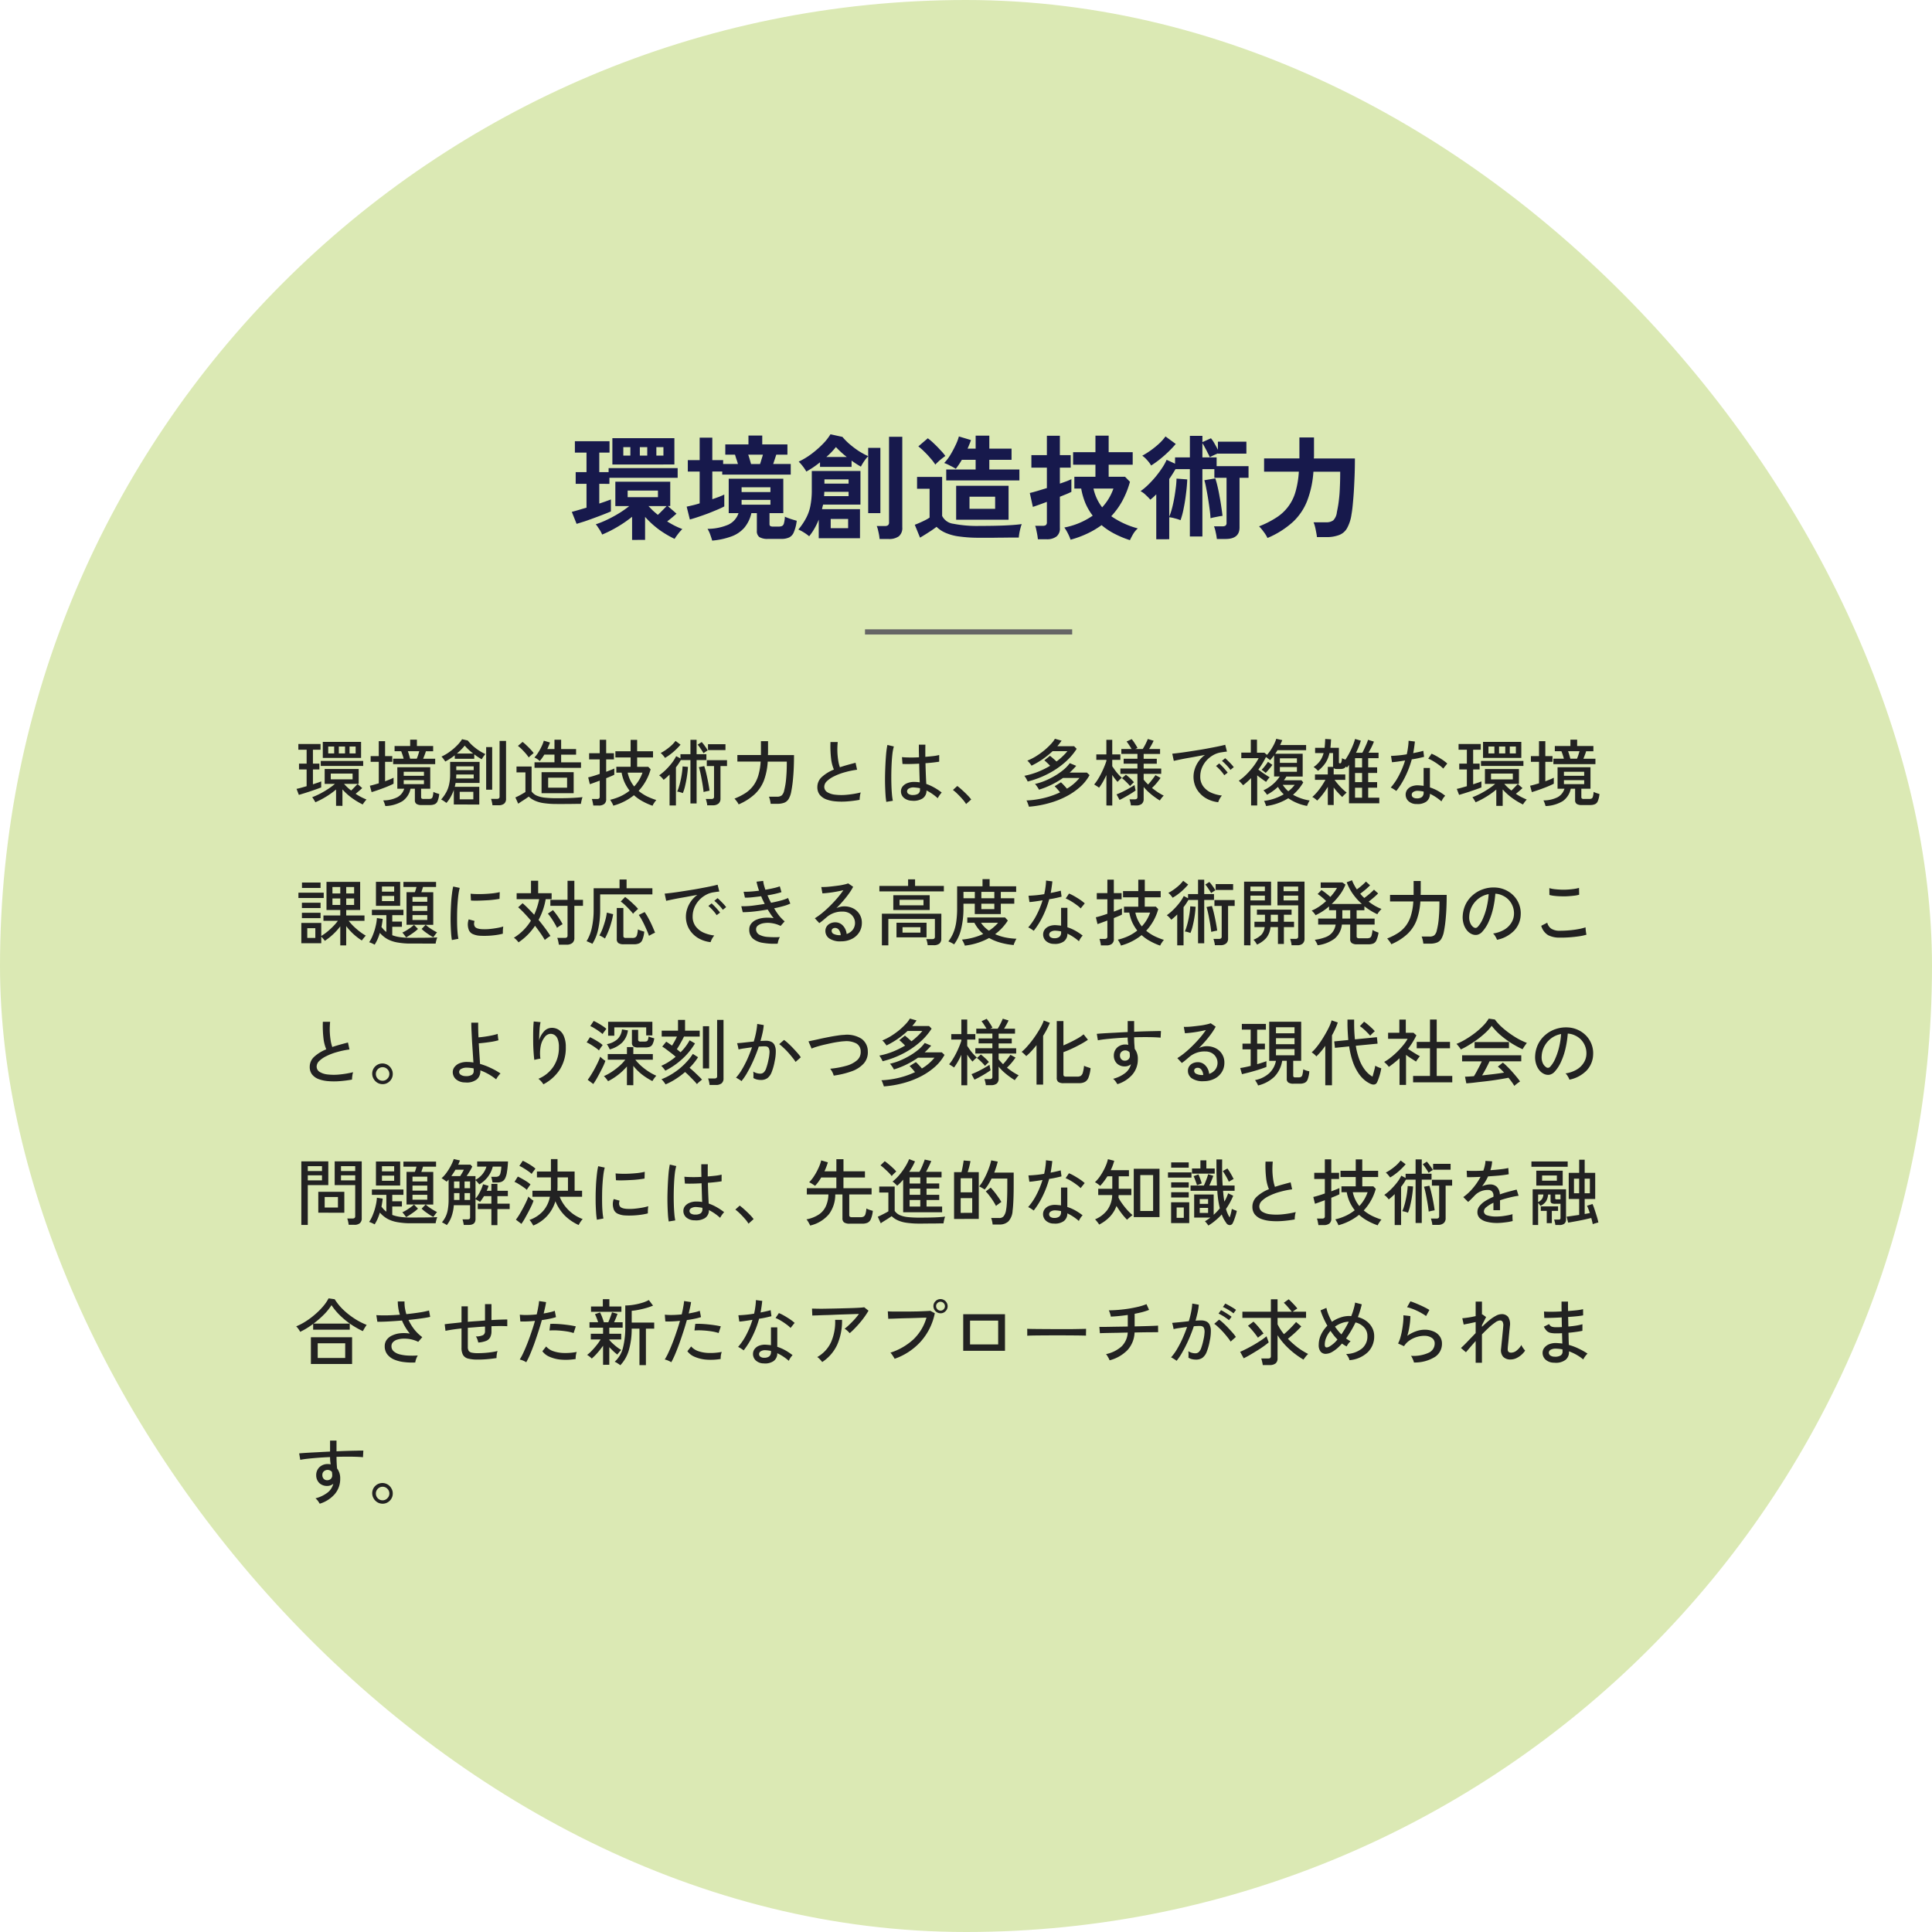 <svg xmlns="http://www.w3.org/2000/svg" width="373" height="373" viewBox="0 0 373 373">
  <g id="key-03" transform="translate(-0.5)">
    <rect id="長方形_93" data-name="長方形 93" width="373" height="373" rx="186.5" transform="translate(0.5)" fill="#dbe9b4"/>
    <path id="パス_112" data-name="パス 112" d="M122.534,104.238V99.772a23.724,23.724,0,0,1-2.882,1.98,22.427,22.427,0,0,1-2.9,1.452,4.767,4.767,0,0,0-.308-.638q-.221-.374-.484-.748a3.255,3.255,0,0,0-.44-.594,17.4,17.4,0,0,0,2.134-.858,24.69,24.69,0,0,0,2.288-1.232,19.8,19.8,0,0,0,2.046-1.43H119.3V93h10.6V97.7h-.462l1.672,1.474q-.353.308-.836.726-.484.4-.968.77.7.439,1.43.814.748.374,1.5.66a7.917,7.917,0,0,0-.814.924,11.405,11.405,0,0,0-.682.968,19.421,19.421,0,0,1-2.97-1.76,17.532,17.532,0,0,1-2.728-2.486v4.444Zm-10.714-3.1-.924-2.31q.505-.132,1.254-.352t1.584-.462v-4.6h-2.09V91.148h2.09V87.386H111.49v-2.2h6.688v2.2H116.2v3.762H118v-.77h13.332v1.87H118.156v1.166H116.2V97.22q.66-.22,1.232-.418l1.012-.374v2.31q-.551.242-1.408.572-.835.33-1.8.682-.947.353-1.848.66Q112.48,100.939,111.82,101.136Zm6.908-11.462V84.592H130.7v5.082Zm2.948,6.314h5.852V94.712h-5.852Zm5.83,3.41q.44-.4.88-.858.462-.462.814-.836h-3.5q.418.44.858.88Q127.022,99,127.506,99.4Zm-3.476-11.44h1.43V86.33h-1.43Zm-3.19,0H122.2V86.33H120.84Zm6.38,0h1.364V86.33H127.22Zm6.468,12.342-.616-2.486q.528-.11,1.166-.264.66-.154,1.342-.374V91.038h-2.288v-2.2h2.288V84.5h2.442v4.334h2.09v.748h2.86c-.073-.264-.169-.565-.286-.9s-.2-.653-.286-.9h-1.87V85.8H145V84.086h2.662V85.8h4.862v1.98h-2.156c-.073.235-.169.528-.286.88l-.308.924h3.388v2.046H139.936v-.594h-1.914v5.346q.7-.242,1.3-.462.594-.242,1.012-.44V97.77q-.528.286-1.364.638t-1.782.726q-.947.352-1.87.66T133.688,100.3ZM138,104.37q-.132-.462-.374-1.144a5.317,5.317,0,0,0-.528-1.122,10.313,10.313,0,0,0,4.026-.814,3.762,3.762,0,0,0,1.958-2.222H141.19V92.424h10.538v6.644h-2.662v2.068a.571.571,0,0,0,.132.418,1.17,1.17,0,0,0,.616.11h.968a1.768,1.768,0,0,0,.7-.11.793.793,0,0,0,.374-.55,5.388,5.388,0,0,0,.176-1.254,6.873,6.873,0,0,0,.682.286q.418.154.858.286c.293.088.543.161.748.22a7.859,7.859,0,0,1-.55,2.178,1.884,1.884,0,0,1-.9,1.034,3.47,3.47,0,0,1-1.54.286H148.8a3.065,3.065,0,0,1-1.694-.352,1.4,1.4,0,0,1-.484-1.21v-3.41h-1.056a6.656,6.656,0,0,1-1.364,2.816,6.019,6.019,0,0,1-2.464,1.672A14.211,14.211,0,0,1,138,104.37Zm5.676-6.93h5.566v-.924h-5.566Zm0-2.442h5.566v-.924h-5.566Zm1.826-5.412h1.738q.132-.4.286-.924.176-.528.264-.88h-2.838q.132.352.286.88T145.5,89.586Zm13.068,14.322v-3.586a13.892,13.892,0,0,1-.814,1.694,11.043,11.043,0,0,1-1.034,1.518,9.041,9.041,0,0,0-1.078-.77,6.961,6.961,0,0,0-1.012-.528,12.891,12.891,0,0,0,1.43-2.09,8.465,8.465,0,0,0,.88-2.4,15.347,15.347,0,0,0,.286-3.168V90.928h9.394v6.49h-7.216c-.029.147-.066.293-.11.44s-.059.293-.088.44h7.326v5.61Zm-2.4-12.87a7.241,7.241,0,0,0-.66-.99,7.866,7.866,0,0,0-.814-.924,13.926,13.926,0,0,0,2.42-1.452,18.687,18.687,0,0,0,2.2-1.914,10.143,10.143,0,0,0,1.518-1.914l2.31.506a12.316,12.316,0,0,0,1.32,1.342,18.494,18.494,0,0,0,1.76,1.342,15.208,15.208,0,0,0,1.892,1.034V86.462h2.354V99.068h-2.354v-11a6.083,6.083,0,0,0-.506.594,8.8,8.8,0,0,0-.528.77q-.241.4-.374.66a17.841,17.841,0,0,1-1.8-1.166v1.21h-6.094v-.88q-.66.528-1.342.99Q156.81,90.686,156.172,91.038Zm14.146,13.024a7.328,7.328,0,0,0-.11-.836q-.088-.462-.2-.924a4.064,4.064,0,0,0-.242-.748h1.562a.943.943,0,0,0,.616-.154.69.69,0,0,0,.2-.572v-16.5H174.7v17.49a2.069,2.069,0,0,1-.66,1.716,3.212,3.212,0,0,1-2.024.528Zm-9.438-2.09h3.366V100.19H160.88ZM159.6,95.79h4.73v-.836h-4.686a4.321,4.321,0,0,1-.022.44A3.5,3.5,0,0,1,159.6,95.79Zm.066-2.42h4.664v-.814H159.67Zm.374-5.148h3.938a16.994,16.994,0,0,1-2.09-1.914A14.639,14.639,0,0,1,160.044,88.222Zm23.144,4.532V90.642h5.676v-1.87H186.2a15.528,15.528,0,0,1-1.166,1.738,10.367,10.367,0,0,0-1.122-.616,7.57,7.57,0,0,0-1.122-.506,8.451,8.451,0,0,0,1.122-1.452,18.545,18.545,0,0,0,1.034-1.914,9.455,9.455,0,0,0,.682-1.76l2.332.7c-.073.235-.169.491-.286.77s-.227.572-.374.88h1.562V84.108h2.64v2.508h4.29v2.156H191.5v1.87h5.808v2.112Zm6.468,11.066a27.071,27.071,0,0,1-3.938-.242,9.53,9.53,0,0,1-2.64-.7,5.669,5.669,0,0,1-1.76-1.166q-.4.308-.968.7-.572.374-1.166.748t-1.056.638l-1.012-2.486q.374-.132.924-.374t1.078-.506a7.349,7.349,0,0,0,.858-.506V94.36h-2.42V92.072h4.84V99.6a2.775,2.775,0,0,0,2.156,1.518,23.708,23.708,0,0,0,5.1.418q2.815,0,4.84-.088t3.278-.264a5.032,5.032,0,0,0-.242.748q-.132.484-.22.99c-.059.352-.1.638-.11.858H195.6q-.99.022-2.112.022-1.1.023-2.112.022Zm-4.554-3.476V93.788h10.12v6.556ZM181.076,89.7a8.633,8.633,0,0,0-.924-1.21,16.24,16.24,0,0,0-1.188-1.276,11.613,11.613,0,0,0-1.166-1.034l1.826-1.562a10.24,10.24,0,0,1,1.166.99q.66.616,1.254,1.276a9.593,9.593,0,0,1,.968,1.144q-.241.176-.638.484t-.748.638Q181.274,89.476,181.076,89.7Zm6.6,8.536h4.95V95.9h-4.95Zm30.976,6.05a18.948,18.948,0,0,1-2.926-1.21,13.053,13.053,0,0,1-2.552-1.694,16.361,16.361,0,0,1-2.75,1.628,19.556,19.556,0,0,1-3.234,1.188,9.187,9.187,0,0,0-.506-1.188,7.923,7.923,0,0,0-.7-1.166,14.336,14.336,0,0,0,5.478-2.288,11.272,11.272,0,0,1-1.386-2.354,13.538,13.538,0,0,1-.836-2.882h-1.32V92.05h4.07V89.718h-4.312V87.3h4.312v-3.19h2.552V87.3h4.642v2.42h-4.642V92.05h3.168l.946.968A17.6,17.6,0,0,1,217.2,96.67a14.65,14.65,0,0,1-2.156,2.992,16.2,16.2,0,0,0,5.126,2.354,4.635,4.635,0,0,0-.946,1.166Q218.828,103.886,218.652,104.282Zm-17.776-.176a8.271,8.271,0,0,0-.11-.836q-.089-.505-.2-.99a2.922,2.922,0,0,0-.22-.77H201.8a1.065,1.065,0,0,0,.616-.132.69.69,0,0,0,.2-.572V96.89q-.924.352-1.672.616-.726.264-1.034.352l-.594-2.684q.528-.11,1.408-.374t1.892-.572V90.29h-2.992V87.87h2.992V84.13h2.508v3.74h2.09v2.42h-2.09v3.08q.77-.264,1.364-.484.594-.242.858-.374v2.442q-.241.132-.858.4-.594.242-1.364.55v6.028a1.948,1.948,0,0,1-.66,1.65,3.03,3.03,0,0,1-1.958.528Zm12.408-6.16a10.258,10.258,0,0,0,2.178-3.63h-3.85A9.1,9.1,0,0,0,213.284,97.946Zm10.45,6.16V95.438c-.191.191-.381.374-.572.55l-.572.484a9.633,9.633,0,0,0-.88-.9,4.043,4.043,0,0,0-1.012-.748,11.362,11.362,0,0,0,1.452-1.21A21.1,21.1,0,0,0,223.6,92.05a20.223,20.223,0,0,0,1.254-1.694,9.826,9.826,0,0,0,.88-1.584l1.628.748V88.31h2.86V84.152h2.42v1.21l1.65-.748a6.269,6.269,0,0,1,.682,1.012q.374.638.66,1.21V85.274h5.5v2.31h-5.5V87.54q-.353.132-.814.352c-.293.132-.543.257-.748.374a7.9,7.9,0,0,0-.4-.814q-.241-.506-.528-1.012a7.514,7.514,0,0,0-.506-.88v2.75h2.75V90h6.16v2.244h-1.738v9.592q0,2.222-2.706,2.222h-1.672a9.73,9.73,0,0,0-.22-1.276,6.574,6.574,0,0,0-.33-1.166h1.584a1.184,1.184,0,0,0,.638-.132.69.69,0,0,0,.2-.572V92.248h-2.354V90.576h-2.31v13h-2.42v-13h-2.772q-.286.484-.594.968-.286.462-.616.924V99.75a11.368,11.368,0,0,0,.462-1.342q.242-.858.44-1.892t.33-2.09a17.183,17.183,0,0,0,.176-2.024l2.068.154q-.044,1.3-.242,2.794-.176,1.5-.462,2.86a14.346,14.346,0,0,1-.594,2.222,7.008,7.008,0,0,0-1.1-.352,6.12,6.12,0,0,0-1.078-.22v4.246Zm10.472-4.048q-.022-.638-.154-1.65t-.308-2.112q-.176-1.1-.374-2.068a12.655,12.655,0,0,0-.352-1.518l2.112-.352a16.269,16.269,0,0,1,.44,1.584q.22.924.4,1.98.2,1.034.33,2,.154.968.22,1.672a7.087,7.087,0,0,0-.748.11l-.88.176A6.356,6.356,0,0,0,234.206,100.058ZM222.744,89.872a5.853,5.853,0,0,0-.792-1.056,4.676,4.676,0,0,0-.924-.836,15.487,15.487,0,0,0,1.738-1.1,16.357,16.357,0,0,0,1.606-1.32,9.429,9.429,0,0,0,1.144-1.3l1.98,1.452a20.061,20.061,0,0,1-1.386,1.474q-.792.77-1.672,1.474A17.639,17.639,0,0,1,222.744,89.872Zm22.462,13.992a6.672,6.672,0,0,0-.77-1.232,7.62,7.62,0,0,0-.858-1.012,18.144,18.144,0,0,0,3.3-1.672A8.628,8.628,0,0,0,250.6,95a17.917,17.917,0,0,0,.66-3.938h-6.71V88.508h6.82V84.46h2.816v3.7a.707.707,0,0,1-.022.176v.176h7.92q0,2.376-.11,4.488-.088,2.112-.242,3.74-.132,1.628-.308,2.574a7.673,7.673,0,0,1-.858,2.662,2.943,2.943,0,0,1-1.54,1.32,6.7,6.7,0,0,1-2.508.4h-1.76c-.029-.279-.081-.6-.154-.968s-.132-.7-.22-1.034a4.832,4.832,0,0,0-.286-.858h2.376a2.256,2.256,0,0,0,1.43-.374,2.659,2.659,0,0,0,.7-1.584q.109-.528.22-1.144t.2-1.474q.109-.88.154-2.134.066-1.276.066-3.058h-5.17a19.309,19.309,0,0,1-1.166,5.522,11.136,11.136,0,0,1-2.772,4.158A17.167,17.167,0,0,1,245.206,103.864Z" fill="#17194c"/>
    <line id="線_86" data-name="線 86" x2="40" transform="translate(167.5 122)" fill="none" stroke="#666" stroke-width="1"/>
    <path id="パス_113" data-name="パス 113" d="M65.382,155.578v-3.15a15.444,15.444,0,0,1-2,1.428,16.572,16.572,0,0,1-2,1.036,1.792,1.792,0,0,0-.168-.308c-.075-.131-.154-.261-.238-.392a1.762,1.762,0,0,0-.21-.28,13.024,13.024,0,0,0,1.456-.644,16.714,16.714,0,0,0,1.568-.91,11.432,11.432,0,0,0,1.372-1.022H63.184v-2.87H69.75v2.87H66.922a9.981,9.981,0,0,0,1.372,1.288q.294-.28.63-.63t.6-.63l.91.784c-.159.149-.355.327-.588.532l-.686.574a11.387,11.387,0,0,0,2.1,1.106c-.065.065-.149.159-.252.28l-.28.364c-.084.131-.149.233-.2.308a13.33,13.33,0,0,1-2.016-1.2,11.1,11.1,0,0,1-1.9-1.708v3.178Zm-2.562-9.254V143.23h7.392v3.094Zm-4.62,7.14-.448-1.162q.364-.07.868-.21t1.078-.308V148.55h-1.47v-1.12H59.7v-2.688H58.1v-1.106h4.284v1.106h-1.47v2.688h1.246v1.12H60.916v2.87l.882-.294q.42-.14.714-.266v1.162q-.35.14-.9.336t-1.176.406q-.63.21-1.218.392T58.2,153.464Zm4.228-5.586v-.966h8.19v.966Zm1.932,2.59h4.214v-1.12H64.36Zm1.554-5.012h1.2v-1.33h-1.2Zm2.072,0h1.176v-1.33H67.986Zm-4.116,0h1.148v-1.33H63.87ZM74.9,155.62c-.037-.131-.1-.317-.182-.56a2.99,2.99,0,0,0-.238-.532,6.088,6.088,0,0,0,2.744-.616,2.787,2.787,0,0,0,1.316-1.638h-1.33V148.13h6.356v4.144H81.8v1.61a.351.351,0,0,0,.1.28.67.67,0,0,0,.406.084h.938a1.493,1.493,0,0,0,.518-.07.549.549,0,0,0,.266-.378,3.961,3.961,0,0,0,.14-.91,5.346,5.346,0,0,0,.546.224l.588.182a4.937,4.937,0,0,1-.322,1.372,1.072,1.072,0,0,1-.574.6,2.317,2.317,0,0,1-.924.154h-1.61a1.651,1.651,0,0,1-.98-.224.835.835,0,0,1-.294-.728v-2.2h-.84a3.87,3.87,0,0,1-1.54,2.394A6.831,6.831,0,0,1,74.9,155.62Zm1.5-8.092v-1.05h2.03q-.07-.294-.21-.714t-.266-.728H76.68v-1.008h3.01V142.8h1.3v1.232h3.136v1.008h-1.4q-.084.294-.252.728t-.28.714H84.52v1.05Zm-4.158,5.4-.336-1.232q.35-.07.8-.2t.924-.266V147.08H72.06v-1.106h1.568V143.09h1.218v2.884h1.386v1.106H74.846v3.752q.49-.182.91-.35t.728-.336v1.162q-.35.182-.9.42t-1.162.462q-.6.224-1.176.42T72.242,152.932Zm6.2-3.15H82.35V149H78.444Zm0,1.61H82.35v-.77H78.444Zm1.232-4.914h1.288a7.133,7.133,0,0,0,.266-.714c.093-.3.168-.541.224-.728H79.242q.112.294.238.728T79.676,146.478Zm8.442,8.848v-2.814a8.083,8.083,0,0,1-.6,1.33,6.208,6.208,0,0,1-.826,1.176q-.2-.155-.532-.378a3.454,3.454,0,0,0-.49-.28,7.944,7.944,0,0,0,.938-1.316,5.619,5.619,0,0,0,.588-1.54,8.7,8.7,0,0,0,.21-2.03v-2.38h5.684v4.074H88.454c-.019.121-.042.243-.07.364s-.056.247-.084.378h4.732v3.416Zm-1.652-8.3a1.936,1.936,0,0,0-.2-.294q-.14-.2-.28-.378a1.982,1.982,0,0,0-.252-.28,8.627,8.627,0,0,0,1.554-.91,10.544,10.544,0,0,0,1.414-1.2,6.712,6.712,0,0,0,1.008-1.246l1.106.252a7.521,7.521,0,0,0,.9.966,10.809,10.809,0,0,0,1.19.924,9.693,9.693,0,0,0,1.3.728q-.084.1-.238.294t-.28.406a3.561,3.561,0,0,0-.182.308c-.233-.131-.471-.275-.714-.434s-.485-.341-.728-.518v.854H88.3v-.672A12.39,12.39,0,0,1,86.466,147.024Zm9.114,8.442q-.028-.252-.112-.644a3.987,3.987,0,0,0-.168-.588h1.12a.668.668,0,0,0,.406-.1.439.439,0,0,0,.126-.364V143.048H98.2v11.144a1.2,1.2,0,0,1-.364.966,1.709,1.709,0,0,1-1.12.308Zm-1.218-3v-8.232h1.162v8.232Zm-5.11,1.862h2.632v-1.456H89.252Zm-.686-4.032h3.388v-.77h-3.36c0,.131,0,.261-.014.392S88.575,150.169,88.566,150.3Zm.028-1.61h3.36v-.728h-3.36Zm.112-3.206h3.15a10.851,10.851,0,0,1-1.638-1.526,7.389,7.389,0,0,1-.658.742Q89.168,145.091,88.706,145.484Zm16.352,7.658v-4.06h6.2v4.06Zm-1.358-4.9v-1.064h3.85v-1.484h-1.96a9.437,9.437,0,0,1-.882,1.246,3.228,3.228,0,0,0-.49-.392,2.855,2.855,0,0,0-.546-.294,5.871,5.871,0,0,0,.742-.966,9.418,9.418,0,0,0,.644-1.162,6.338,6.338,0,0,0,.434-1.12l1.19.35c-.065.2-.145.4-.238.616s-.177.429-.28.644h1.386V142.81h1.288v1.806h2.884v1.078h-2.884v1.484h3.836v1.064Zm4.326,6.986a16.8,16.8,0,0,1-2.464-.154,6.307,6.307,0,0,1-1.736-.462,4.226,4.226,0,0,1-1.246-.812q-.239.182-.616.434t-.77.5q-.378.252-.644.434L100,153.954c.159-.065.359-.159.6-.28s.5-.266.742-.406.453-.261.6-.364v-3.78h-1.722V147.99h2.912v4.816a2.475,2.475,0,0,0,.952.784,5.424,5.424,0,0,0,1.568.406,20.958,20.958,0,0,0,2.366.112q1.693,0,2.9-.056t2.044-.154a3.114,3.114,0,0,0-.112.364q-.071.252-.126.518a3.839,3.839,0,0,0-.07.42h-.91q-.546.014-1.19.014t-1.3.014Zm-1.694-3.15h3.654v-1.932h-3.654Zm-3.752-5.838a6.747,6.747,0,0,0-.588-.77q-.364-.42-.756-.812a6.188,6.188,0,0,0-.742-.644l.9-.77a8.124,8.124,0,0,1,.742.644q.42.392.8.8a7.968,7.968,0,0,1,.6.714c-.065.047-.163.126-.294.238l-.392.336A3.615,3.615,0,0,0,102.58,146.24Zm23.9,9.324a12.213,12.213,0,0,1-1.918-.854,8.4,8.4,0,0,1-1.666-1.176,10.807,10.807,0,0,1-3.99,2.016,2.7,2.7,0,0,0-.266-.574,6.1,6.1,0,0,0-.336-.56,10.461,10.461,0,0,0,2.016-.686,8.627,8.627,0,0,0,1.736-1.078,8.163,8.163,0,0,1-.966-1.582,7.977,7.977,0,0,1-.574-1.89h-1.022v-1.134h2.758V146.24h-2.94v-1.2h2.94v-2.2h1.26v2.2h3.066v1.2H123.51v1.806h2.142l.462.476a10.02,10.02,0,0,1-2.324,4.172,8.7,8.7,0,0,0,1.526,1.008,12.715,12.715,0,0,0,1.9.756,2.651,2.651,0,0,0-.294.364q-.155.223-.28.42C126.571,155.382,126.515,155.489,126.478,155.564Zm-11.438-.042a3.249,3.249,0,0,0-.07-.42c-.028-.159-.061-.317-.1-.476a2.153,2.153,0,0,0-.112-.364h1.008a.6.6,0,0,0,.392-.1.439.439,0,0,0,.126-.364v-3.08l-1.176.434c-.355.131-.6.215-.728.252l-.322-1.316q.35-.07.952-.252t1.274-.42v-2.8h-2.044v-1.19h2.044v-2.6h1.246v2.6h1.5v1.19h-1.5V149q.533-.2.952-.364a6.164,6.164,0,0,0,.616-.266v1.2a5.9,5.9,0,0,1-.6.28q-.42.182-.966.392v4.018a1.152,1.152,0,0,1-.364.952,1.684,1.684,0,0,1-1.106.308Zm7.9-3.682a7.439,7.439,0,0,0,1.6-2.66h-2.856A6.282,6.282,0,0,0,122.936,151.84Zm6.832,3.668v-5.964a12.554,12.554,0,0,1-1.148,1.022,4.42,4.42,0,0,0-.392-.462,2.522,2.522,0,0,0-.476-.406A10.558,10.558,0,0,0,129,148.662a13.322,13.322,0,0,0,1.19-1.33,8.1,8.1,0,0,0,.854-1.344l.826.434v-.812H133.8v-2.772h1.19v2.772h1.89v1.134h-1.89v8.372H133.8v-8.372h-1.862a11.072,11.072,0,0,1-.938,1.4v7.364Zm7.266-.028a3.343,3.343,0,0,0-.112-.644,4.064,4.064,0,0,0-.168-.574h1.064a.632.632,0,0,0,.406-.1.439.439,0,0,0,.126-.364v-5.894h-1.4v-1.134h3.906v1.134H139.6v6.286a1.207,1.207,0,0,1-.378.952,1.632,1.632,0,0,1-1.134.336Zm-4.7-2.352a4.355,4.355,0,0,0-.56-.182,2.953,2.953,0,0,0-.546-.112,5.78,5.78,0,0,0,.35-.938,12.722,12.722,0,0,0,.322-1.246q.154-.686.252-1.372t.126-1.3l1.036.084q-.042.812-.182,1.764t-.35,1.834A8.462,8.462,0,0,1,132.33,153.128Zm4-.21q-.042-.448-.14-1.106t-.238-1.372q-.126-.714-.266-1.33t-.266-.994l1.036-.2a15.2,15.2,0,0,1,.406,1.47q.2.84.364,1.722t.252,1.554a3.353,3.353,0,0,0-.364.07c-.159.028-.313.061-.462.1A2.208,2.208,0,0,0,136.334,152.918Zm-7.448-6.594a5.136,5.136,0,0,0-.42-.532,2.365,2.365,0,0,0-.42-.406,9.26,9.26,0,0,0,1.624-1.078,6.831,6.831,0,0,0,1.246-1.26l.966.728q-.364.434-.868.924t-1.064.91A9.249,9.249,0,0,1,128.886,146.324Zm8.3-1.5v-1.134h3.374v1.134Zm-.868.6a9.831,9.831,0,0,0-.532-.84,7.057,7.057,0,0,0-.6-.812l.784-.5a6.391,6.391,0,0,1,.63.8,7.278,7.278,0,0,1,.532.812q-.154.084-.406.252T136.32,145.428Zm6.776,9.87a2.227,2.227,0,0,0-.224-.392c-.1-.14-.2-.275-.308-.406a1.951,1.951,0,0,0-.266-.308,11.642,11.642,0,0,0,2.156-1.092,6.02,6.02,0,0,0,1.512-1.442,6.4,6.4,0,0,0,.938-1.946,11.632,11.632,0,0,0,.448-2.674h-4.494v-1.26h4.55V143.09h1.372v2.268a1.777,1.777,0,0,1-.014.21v.21h5.026q0,2.491-.168,4.326a24.2,24.2,0,0,1-.364,2.716,4.331,4.331,0,0,1-.5,1.428,1.746,1.746,0,0,1-.854.728,3.787,3.787,0,0,1-1.372.21h-1.246a5.662,5.662,0,0,0-.126-.714,3.392,3.392,0,0,0-.21-.658H150.5a1.435,1.435,0,0,0,.924-.252,1.826,1.826,0,0,0,.476-.966q.126-.49.238-1.148t.182-1.708q.084-1.05.084-2.7h-3.682a12.743,12.743,0,0,1-.714,3.584,7.2,7.2,0,0,1-1.764,2.674A10.709,10.709,0,0,1,143.1,155.3Zm23.366-.868a23.53,23.53,0,0,1-2.45.308,13.586,13.586,0,0,1-2.226-.014,6.7,6.7,0,0,1-1.82-.406,2.936,2.936,0,0,1-1.232-.9,2.349,2.349,0,0,1-.434-1.456,2.6,2.6,0,0,1,.868-1.946,7.7,7.7,0,0,1,2.324-1.428,7.742,7.742,0,0,1-.546-2.184,20.6,20.6,0,0,1-.112-3.136h1.4a15.139,15.139,0,0,0-.07,1.75,14.533,14.533,0,0,0,.154,1.736,7.374,7.374,0,0,0,.336,1.386q.7-.238,1.456-.448t1.568-.42l.294,1.344a16.161,16.161,0,0,0-2.408.5,11.122,11.122,0,0,0-2.03.77,5.228,5.228,0,0,0-1.4.952,1.519,1.519,0,0,0-.5,1.05,1.221,1.221,0,0,0,.56,1.05,3.674,3.674,0,0,0,1.554.5,10.573,10.573,0,0,0,2.254.014,18.422,18.422,0,0,0,2.674-.448,3.3,3.3,0,0,0-.154.7A5.6,5.6,0,0,0,166.462,154.43Zm10.164.168a2.462,2.462,0,0,1-1.61-.546,1.632,1.632,0,0,1-.574-1.288,1.474,1.474,0,0,1,.294-.882,2.165,2.165,0,0,1,.882-.658,3.439,3.439,0,0,1,1.386-.252,6.634,6.634,0,0,1,1.064.084q-.028-.672-.056-1.582t-.056-2.03q-.91.056-1.778.07t-1.442-.014l-.1-1.316q.546.055,1.428.07t1.862-.042q-.013-.575-.028-1.19v-1.246h1.26q-.014.588-.014,1.19v1.162q.869-.071,1.6-.154a8.63,8.63,0,0,0,1.078-.2v1.288q-.392.071-1.106.154t-1.54.14q.028,1.2.07,2.24t.084,1.764a9.1,9.1,0,0,1,1.512.686,10.55,10.55,0,0,1,1.47.98,2.118,2.118,0,0,0-.266.308,4.564,4.564,0,0,0-.308.434,3.065,3.065,0,0,0-.2.35,9.566,9.566,0,0,0-2.17-1.5,1.765,1.765,0,0,1-.77,1.554A3.3,3.3,0,0,1,176.626,154.6Zm-5.012.224a12.392,12.392,0,0,1-.154-1.372q-.056-.84-.084-1.876t0-2.156q.028-1.105.084-2.156t.14-1.946q.1-.9.224-1.484l1.246.294a8.706,8.706,0,0,0-.266,1.33q-.1.827-.154,1.834t-.07,2.072q-.014,1.063.014,2.072t.1,1.834a10.945,10.945,0,0,0,.182,1.344Zm5.1-1.33a1.875,1.875,0,0,0,1.05-.238.949.949,0,0,0,.35-.826v-.238a4.294,4.294,0,0,0-.588-.1q-.294-.042-.588-.056a1.712,1.712,0,0,0-.966.21.614.614,0,0,0-.35.532.585.585,0,0,0,.28.518A1.449,1.449,0,0,0,176.71,153.492Zm10.3,1.75a5.921,5.921,0,0,0-.7-.938q-.448-.518-.938-.994a7.618,7.618,0,0,0-.9-.784l.84-.77a11.207,11.207,0,0,1,.938.784q.533.476,1.008.966a8.355,8.355,0,0,1,.742.854Zm12.138.5c-.028-.084-.07-.205-.126-.364s-.117-.322-.182-.49a1.289,1.289,0,0,0-.182-.336,17.331,17.331,0,0,0,3.486-.5,16.53,16.53,0,0,0,3.01-1.064q-.281-.365-.588-.7a4.6,4.6,0,0,0-.462-.476l1.218-.77a7.916,7.916,0,0,1,.56.56q.322.336.6.672a8.959,8.959,0,0,0,2.422-2.072h-3.178a16.59,16.59,0,0,1-4.648,2.268,2.147,2.147,0,0,0-.182-.336c-.093-.149-.2-.3-.308-.448a1.47,1.47,0,0,0-.28-.322,12.012,12.012,0,0,0,1.876-.588,15.979,15.979,0,0,0,1.918-.952,12.34,12.34,0,0,0,1.694-1.176,6.883,6.883,0,0,0,1.232-1.3l1.246.518a15.162,15.162,0,0,1-1.26,1.3h3.318l.518.49a8.653,8.653,0,0,1-1.764,2.226,13.027,13.027,0,0,1-2.632,1.834,16.482,16.482,0,0,1-3.36,1.33A19.992,19.992,0,0,1,199.152,155.746Zm-.252-4.858a2.194,2.194,0,0,0-.168-.35,4.184,4.184,0,0,0-.252-.434,1.2,1.2,0,0,0-.224-.308,14.467,14.467,0,0,0,2.632-.77,17.279,17.279,0,0,0,2.352-1.162c-.187-.205-.387-.406-.6-.6a5.141,5.141,0,0,0-.518-.448l1.092-.882q.28.223.616.518t.644.574a11.7,11.7,0,0,0,1.176-.994,9.783,9.783,0,0,0,.924-.994h-2.856a16.4,16.4,0,0,1-4.074,2.8,1.963,1.963,0,0,0-.21-.308,4.517,4.517,0,0,0-.322-.392,1.373,1.373,0,0,0-.28-.266,11.167,11.167,0,0,0,1.666-.84,15.854,15.854,0,0,0,1.554-1.106,13.317,13.317,0,0,0,1.274-1.19,5.565,5.565,0,0,0,.84-1.092l1.288.364q-.182.266-.392.546c-.14.177-.285.355-.434.532h3.248l.49.5a12.078,12.078,0,0,1-2.24,2.59,16.143,16.143,0,0,1-3.22,2.2A17.96,17.96,0,0,1,198.9,150.888Zm19.936,4.62a5.635,5.635,0,0,0-.112-.616,4.213,4.213,0,0,0-.168-.56h1.008a.667.667,0,0,0,.406-.1.439.439,0,0,0,.126-.364V149.4h-3.29v-1.022h3.29v-.938h-2.66v-.952h2.66v-.938h-3.108V144.6h1.974q-.2-.35-.462-.742a8.463,8.463,0,0,0-.5-.7l.994-.462a8.337,8.337,0,0,1,.6.84,10.047,10.047,0,0,1,.518.868l-.434.2h1.442a10.507,10.507,0,0,0,.56-.994q.281-.574.42-.938l1.12.336c-.1.233-.233.5-.392.784s-.317.56-.476.812h2.114v.952H221.3v.938h2.534v.952H221.3v.938h3.388V149.4H221.3v1.12q.182.224.392.462c.149.159.3.317.462.476q.364-.392.756-.9t.672-.91l.98.532a12.6,12.6,0,0,1-.784,1.036,11.749,11.749,0,0,1-.868.91q.546.434,1.12.826a12.43,12.43,0,0,0,1.148.658,2.964,2.964,0,0,0-.406.448,3.9,3.9,0,0,0-.35.49q-.546-.336-1.134-.77a13.29,13.29,0,0,1-1.106-.91,10.008,10.008,0,0,1-.882-.938v2.3a1.2,1.2,0,0,1-.364.966,1.684,1.684,0,0,1-1.106.308Zm-4.732.014v-5.88q-.322.7-.686,1.344a10.3,10.3,0,0,1-.728,1.106,2.319,2.319,0,0,0-.28-.2q-.182-.126-.378-.238a2.486,2.486,0,0,0-.294-.182,7,7,0,0,0,.686-.938,13.871,13.871,0,0,0,.686-1.218q.322-.644.574-1.26a12.079,12.079,0,0,0,.42-1.134V146.7h-1.946v-1.05H214.1v-2.814h1.134v2.814h1.568v1.05h-1.568v1.232q.21.308.518.742t.672.826a7.571,7.571,0,0,0,.672.672c-.065.047-.159.121-.28.224s-.219.205-.322.308-.182.187-.238.252q-.224-.252-.5-.6t-.518-.742v5.908Zm2.534-1.078-.574-1.064q.491-.182,1.134-.49t1.274-.672q.644-.364,1.064-.644c.009.056.028.163.056.322l.084.448c.037.14.061.233.07.28q-.392.294-.966.644t-1.134.658Q217.086,154.233,216.638,154.444Zm2.044-2.66a9.307,9.307,0,0,0-.742-.8,8.029,8.029,0,0,0-.826-.728l.756-.672a6.493,6.493,0,0,1,.546.448c.205.177.4.355.574.532a5.947,5.947,0,0,1,.434.476c-.047.037-.121.1-.224.2s-.205.191-.308.294A1.5,1.5,0,0,0,218.682,151.784Zm17,3.108a5.966,5.966,0,0,1-2.478-.84,4.991,4.991,0,0,1-1.68-1.736,4.751,4.751,0,0,1-.6-2.38,4.7,4.7,0,0,1,.238-1.442,5.355,5.355,0,0,1,1.974-2.73q-.869.154-1.764.322t-1.736.308q-.827.154-1.484.294t-1.036.224l-.294-1.386q.462-.042,1.26-.14t1.792-.252q.995-.154,2.058-.322t2.058-.364q.995-.182,1.792-.35t1.26-.294l.336,1.316c-.121.009-.285.028-.49.056l-.672.1a4.407,4.407,0,0,0-1.526.546,5.01,5.01,0,0,0-1.274,1.036,4.894,4.894,0,0,0-.882,1.428,4.484,4.484,0,0,0-.308,1.652,3.105,3.105,0,0,0,.56,1.876,3.882,3.882,0,0,0,1.5,1.218,7.119,7.119,0,0,0,2.114.574,4.049,4.049,0,0,0-.714,1.288Zm2.366-6.244a4.721,4.721,0,0,0-.476-.6q-.294-.336-.6-.63a6.223,6.223,0,0,0-.56-.5l.616-.518a4.833,4.833,0,0,1,.546.5q.336.323.644.658a6.088,6.088,0,0,1,.476.574Zm-1.19,1.036a5.537,5.537,0,0,0-.462-.63q-.28-.336-.588-.644a5.181,5.181,0,0,0-.546-.5l.616-.5a6.36,6.36,0,0,1,.546.518q.322.322.616.672a7.324,7.324,0,0,1,.476.588Zm8.078,5.936c-.019-.075-.051-.177-.1-.308s-.1-.247-.154-.378a1.227,1.227,0,0,0-.14-.294,9.708,9.708,0,0,0,3.794-1.274,7.03,7.03,0,0,1-.616-.672q-.266-.364-.5-.756a9.786,9.786,0,0,1-2.114,1.512,2.422,2.422,0,0,0-.308-.434,3.649,3.649,0,0,0-.378-.42,7.459,7.459,0,0,0,1.82-1.162,7.268,7.268,0,0,0,1.33-1.512h-1.092v-4.088q-.182.252-.378.49c-.121.149-.247.3-.378.448q-.14-.112-.378-.28c-.149-.121-.294-.229-.434-.322a16.992,16.992,0,0,1-1.47,2.422q.336.252.742.546t.812.546q.391.252.644.406a2.5,2.5,0,0,0-.378.42q-.21.281-.322.462-.35-.238-.812-.574t-.91-.686v5.81h-1.176v-5.278a15.091,15.091,0,0,1-1.54,1.372c-.093-.112-.229-.261-.406-.448a3.371,3.371,0,0,0-.434-.42,9.6,9.6,0,0,0,1.526-1.274,13.922,13.922,0,0,0,1.344-1.554,11,11,0,0,0,.966-1.526h-3.346v-1.078h1.834V142.8h1.19v2.52h1.442l.49.42a7.53,7.53,0,0,0,.77-1.008,10.213,10.213,0,0,0,.63-1.106,6.8,6.8,0,0,0,.392-.994l1.162.266c-.065.149-.131.3-.2.462s-.135.317-.21.476h5.012v.994h-5.53c-.065.112-.135.229-.21.35l-.224.336H252v4.41h-3.15a3.765,3.765,0,0,1-.224.364c-.075.112-.159.229-.252.35h3.4l.336.42a9.384,9.384,0,0,1-1.974,2.38,9.417,9.417,0,0,0,3.22,1.106c-.047.065-.107.163-.182.294l-.2.42q-.084.21-.126.336a9.236,9.236,0,0,1-3.626-1.484A10.7,10.7,0,0,1,244.932,155.62Zm2.66-6.608h3.29v-.91h-3.29Zm0-1.722h3.29v-.868h-3.29Zm-2.744,1.946q-.14-.126-.392-.322a2,2,0,0,0-.406-.28,5.668,5.668,0,0,0,.644-.714q.35-.448.6-.826l.854.588q-.139.21-.378.5-.224.28-.476.574C245.128,148.947,244.979,149.1,244.848,149.236Zm4.382,3.528a6.249,6.249,0,0,0,1.218-1.218h-2.3A6.057,6.057,0,0,0,249.23,152.764Zm7.616,2.66V151.91a13.945,13.945,0,0,1-.98,1.442,11.865,11.865,0,0,1-1.078,1.218,3.647,3.647,0,0,0-.42-.378,2.188,2.188,0,0,0-.518-.322,9.41,9.41,0,0,0,.91-.924,13.993,13.993,0,0,0,.882-1.162q.42-.63.742-1.218h-2.016v-1.05h2.478V148.06h1.036c-.009-.047-.019-.089-.028-.126v-2.548h-.686a5.6,5.6,0,0,1-.742,1.862,6.522,6.522,0,0,1-1.47,1.568q-.126-.139-.392-.378a2.83,2.83,0,0,0-.462-.35,5.087,5.087,0,0,0,1.246-1.19,4.664,4.664,0,0,0,.686-1.512H254.4v-1.008h1.834q.042-.392.07-.812t.042-.9l1.134.07q-.042.882-.126,1.638h1.638v2.744a.371.371,0,0,0,.042.21.406.406,0,0,0,.224.042c.075,0,.135-.051.182-.154a2.8,2.8,0,0,0,.14-.826q.113.056.294.126c.131.047.257.093.378.14a14.228,14.228,0,0,0,.77-1.288q.364-.7.644-1.4a9.494,9.494,0,0,0,.448-1.3l1.12.322a15.441,15.441,0,0,1-.938,2.338h1.218q.2-.35.406-.8t.406-.9a7.275,7.275,0,0,0,.294-.8l1.134.35a10.179,10.179,0,0,1-.476,1.092q-.294.588-.574,1.05h1.946v1.05h-2v1.778h1.722v1.078h-1.722V151h1.722v1.078h-1.722V154h2.142v1.092h-5.852v-7.42q-.182.266-.378.5l-.112-.084a1.275,1.275,0,0,0-.112-.1.844.844,0,0,1-.434.378,1.711,1.711,0,0,1-.616.1h-.532a3.2,3.2,0,0,1-.476-.028.594.594,0,0,1-.294-.154v1.232h2.24v1.05h-2.072a14.28,14.28,0,0,0,1.12,1.344,10.369,10.369,0,0,0,1.218,1.106q-.168.139-.448.42c-.187.187-.322.331-.406.434q-.391-.364-.826-.84t-.826-.994v3.388ZM262.11,154h1.358v-1.918H262.11Zm0-5.838h1.358V146.38H262.11Zm0,2.842h1.358v-1.764H262.11Zm11.872,4.228a2.247,2.247,0,0,1-1.568-.574,1.7,1.7,0,0,1-.532-1.3,1.605,1.605,0,0,1,.294-.882,1.986,1.986,0,0,1,.84-.644,3.123,3.123,0,0,1,1.344-.21q.252.014.5.042a4.078,4.078,0,0,1,.49.056V148.27h1.218v3.752a8.382,8.382,0,0,1,1.568.686,11.134,11.134,0,0,1,1.386.924,2.892,2.892,0,0,0-.42.518,3.964,3.964,0,0,0-.308.574,9.479,9.479,0,0,0-2.226-1.47,1.815,1.815,0,0,1-.7,1.512A2.922,2.922,0,0,1,273.982,155.228Zm-3.906-2.52a2.739,2.739,0,0,0-.294-.21,4.786,4.786,0,0,0-.42-.266,2.149,2.149,0,0,0-.364-.182,11.64,11.64,0,0,0,1.6-2.366,17.152,17.152,0,0,0,1.176-2.87q-.784.126-1.47.224t-1.064.112l-.182-1.218q.518-.014,1.33-.084t1.708-.224q.154-.672.238-1.33a10.293,10.293,0,0,0,.112-1.288l1.218.154q-.056.56-.14,1.134t-.182,1.106q.559-.112,1.064-.224c.336-.075.63-.149.882-.224l.154,1.162q-.434.112-1.064.252t-1.316.238a18.687,18.687,0,0,1-1.246,3.3A15.453,15.453,0,0,1,270.076,152.708Zm9.058-4.326a5.2,5.2,0,0,0-.826-.7,11.08,11.08,0,0,0-1.092-.728,5.965,5.965,0,0,0-.98-.49l.644-.952a7.184,7.184,0,0,1,.742.35q.42.224.854.5a9.545,9.545,0,0,1,.826.546,7.11,7.11,0,0,1,.616.5Zm-5.068,5.754a1.5,1.5,0,0,0,.952-.266,1.085,1.085,0,0,0,.336-.882v-.168a6.67,6.67,0,0,0-1.078-.14,1.533,1.533,0,0,0-.882.2.628.628,0,0,0-.1,1.05A1.22,1.22,0,0,0,274.066,154.136Zm15.316,1.442v-3.15a15.464,15.464,0,0,1-2,1.428,16.594,16.594,0,0,1-2,1.036,1.79,1.79,0,0,0-.168-.308c-.075-.131-.154-.261-.238-.392a1.762,1.762,0,0,0-.21-.28,13,13,0,0,0,1.456-.644,16.675,16.675,0,0,0,1.568-.91,11.409,11.409,0,0,0,1.372-1.022h-1.974v-2.87h6.566v2.87h-2.828a10,10,0,0,0,1.372,1.288q.294-.28.63-.63t.6-.63l.91.784c-.159.149-.355.327-.588.532s-.462.387-.686.574a11.407,11.407,0,0,0,2.1,1.106c-.065.065-.149.159-.252.28l-.28.364c-.084.131-.149.233-.2.308a13.3,13.3,0,0,1-2.016-1.2,11.1,11.1,0,0,1-1.9-1.708v3.178Zm-2.562-9.254V143.23h7.392v3.094Zm-4.62,7.14-.448-1.162q.364-.07.868-.21t1.078-.308V148.55h-1.47v-1.12h1.47v-2.688h-1.6v-1.106h4.284v1.106h-1.47v2.688h1.246v1.12h-1.246v2.87l.882-.294q.42-.14.714-.266v1.162q-.35.14-.9.336t-1.176.406q-.63.21-1.218.392T282.2,153.464Zm4.228-5.586v-.966h8.19v.966Zm1.932,2.59h4.214v-1.12H288.36Zm1.554-5.012h1.2v-1.33h-1.2Zm2.072,0h1.176v-1.33h-1.176Zm-4.116,0h1.148v-1.33H287.87ZM298.9,155.62c-.037-.131-.1-.317-.182-.56a2.969,2.969,0,0,0-.238-.532,6.088,6.088,0,0,0,2.744-.616,2.786,2.786,0,0,0,1.316-1.638h-1.33V148.13h6.356v4.144H305.8v1.61a.352.352,0,0,0,.1.28.67.67,0,0,0,.406.084h.938a1.492,1.492,0,0,0,.518-.07.55.55,0,0,0,.266-.378,3.978,3.978,0,0,0,.14-.91,5.4,5.4,0,0,0,.546.224l.588.182a4.947,4.947,0,0,1-.322,1.372,1.071,1.071,0,0,1-.574.6,2.315,2.315,0,0,1-.924.154h-1.61a1.651,1.651,0,0,1-.98-.224.835.835,0,0,1-.294-.728v-2.2h-.84a3.871,3.871,0,0,1-1.54,2.394A6.829,6.829,0,0,1,298.9,155.62Zm1.5-8.092v-1.05h2.03q-.07-.294-.21-.714t-.266-.728H300.68v-1.008h3.01V142.8h1.3v1.232h3.136v1.008h-1.4q-.084.294-.252.728t-.28.714h2.324v1.05Zm-4.158,5.4-.336-1.232q.35-.07.8-.2t.924-.266V147.08H296.06v-1.106h1.568V143.09h1.218v2.884h1.386v1.106h-1.386v3.752q.49-.182.91-.35t.728-.336v1.162q-.35.182-.9.42t-1.162.462q-.6.224-1.176.42T296.242,152.932Zm6.2-3.15h3.906V149h-3.906Zm0,1.61h3.906v-.77h-3.906Zm1.232-4.914h1.288a7.06,7.06,0,0,0,.266-.714c.093-.3.168-.541.224-.728h-2.212q.112.294.238.728T303.676,146.478ZM66.194,182.522V178.84a11.422,11.422,0,0,1-1.4,1.554,11.691,11.691,0,0,1-1.582,1.246,3.448,3.448,0,0,0-.322-.406,3.978,3.978,0,0,0-.364-.392v1.26h-3.85v-3.92h3.85v2.52a11.305,11.305,0,0,0,1.134-.8,13.66,13.66,0,0,0,1.148-1.05,8.291,8.291,0,0,0,.924-1.078H62.946V176.74h3.248v-1.05h-2.66v-5.432h6.5v5.432H67.342v1.05H70.87v1.036H67.818a9.724,9.724,0,0,0,.966,1.078,15.229,15.229,0,0,0,1.19,1.022,9.968,9.968,0,0,0,1.162.77,1.377,1.377,0,0,0-.238.238q-.154.182-.308.378c-.1.131-.182.233-.238.308a11.756,11.756,0,0,1-1.6-1.218,12.213,12.213,0,0,1-1.414-1.554v3.724Zm-8.078-9.156v-1.022H63v1.022Zm.686-1.932v-1.05h3.584v1.05Zm-.014,5.824v-1.036h3.6v1.036Zm0-1.946V174.29h3.6v1.022Zm1.036,5.768h1.554V179.2H59.824Zm7.518-6.37h1.526v-1.246H67.342Zm0-2.212h1.526v-1.246H67.342Zm-2.66,2.212h1.512v-1.246H64.682Zm0-2.212h1.512v-1.246H64.682Zm19.474,8.456q-.336-.182-.77-.462t-.84-.588a7.247,7.247,0,0,1-.644-.56l.784-.8h-3.7v-6.3H80.6q.084-.238.168-.5.084-.281.14-.5h-2.52v-.98h6.3v.98h-2.52q-.056.21-.154.49c-.056.187-.112.359-.168.518h2.3v6.3H82.686a6.176,6.176,0,0,0,.644.518q.392.281.812.532t.742.406a3.364,3.364,0,0,0-.252.294q-.14.182-.28.378C84.268,180.795,84.2,180.889,84.156,180.954ZM72.83,182.382a4.618,4.618,0,0,0-.532-.266,2.755,2.755,0,0,0-.532-.2,6.881,6.881,0,0,0,.728-1.414,10.807,10.807,0,0,0,.532-1.694,8.34,8.34,0,0,0,.238-1.568l1.12.168a7.5,7.5,0,0,1-.1.784q-.056.378-.14.77.224.28.448.532a4.429,4.429,0,0,0,.5.434v-3.248H72.3v-1.036h6.09v1.036H76.232v1.246h1.862v1.008H76.232v1.624a7.151,7.151,0,0,0,1.54.378,14.974,14.974,0,0,0,2.086.126h.868q.574-.013,1.232-.014t1.3-.014c.42-.009.779-.019,1.078-.028s.5-.019.588-.028a2.292,2.292,0,0,0-.126.35c-.047.159-.089.317-.126.476s-.051.28-.07.364H79.858a14.361,14.361,0,0,1-2.618-.21,6.358,6.358,0,0,1-1.932-.644,5.778,5.778,0,0,1-1.47-1.2,11.4,11.4,0,0,1-.434,1.19A7.864,7.864,0,0,1,72.83,182.382Zm.252-7.5v-4.634h4.676v4.634Zm5.824,6.1a2.751,2.751,0,0,0-.2-.28q-.14-.2-.294-.378a1.618,1.618,0,0,0-.238-.28,5.9,5.9,0,0,0,.756-.392q.434-.265.84-.56a6.619,6.619,0,0,0,.658-.532l.77.784a6.84,6.84,0,0,1-.658.56q-.406.307-.854.6T78.906,180.982Zm1.232-5.11h2.856v-.98H80.138Zm0,1.75h2.856v-.952H80.138Zm0-3.528h2.856v-.924H80.138Zm-5.894-.126H76.6v-.994H74.244Zm0-1.82H76.6v-.994H74.244Zm13.5,9.338a12.9,12.9,0,0,1-.154-1.344q-.056-.812-.084-1.764t0-1.988q.028-1.021.084-2t.168-1.806a12.57,12.57,0,0,1,.238-1.428l1.26.266a10.452,10.452,0,0,0-.252,1.3q-.1.784-.168,1.736t-.084,1.946q-.014.994,0,1.932t.084,1.68A11.659,11.659,0,0,0,89,181.248Zm5.5-.826a3.814,3.814,0,0,1-1.54-.364,1.486,1.486,0,0,1-.756-.952,2.922,2.922,0,0,1,.042-1.848l1.134.308a1.9,1.9,0,0,0-.1.574,1.133,1.133,0,0,0,.112.448q.224.476,1.344.56a10.185,10.185,0,0,0,1.4-.014q.77-.07,1.512-.2a9.654,9.654,0,0,0,1.274-.294q-.028.14-.056.42t-.028.546v.42a11.629,11.629,0,0,1-1.484.28q-.77.1-1.512.126T93.242,180.66Zm-1.82-6.8-.07-1.316q.518.056,1.26.07t1.554-.028q.812-.042,1.554-.126a12.09,12.09,0,0,0,1.26-.224l-.042,1.3q-.546.1-1.274.182t-1.512.112q-.784.042-1.5.056T91.422,173.856Zm9.184,8.078a3.059,3.059,0,0,0-.406-.476,2.52,2.52,0,0,0-.49-.42,9.863,9.863,0,0,0,3.29-3.3q-.659-.784-1.3-1.456a13.774,13.774,0,0,0-1.162-1.12l.854-.784q.533.449,1.092,1.022t1.148,1.2a14.189,14.189,0,0,0,.966-3.01h-4.354v-1.148h2.772v-2.408H104.4v2.408H107v1.148h-1.148a12.88,12.88,0,0,1-.532,2.086,13.047,13.047,0,0,1-.84,1.918q.658.8,1.26,1.61t1.036,1.5a1.981,1.981,0,0,0-.364.21q-.21.14-.42.308a2.852,2.852,0,0,0-.308.252q-.35-.616-.84-1.316t-1.05-1.428A11.463,11.463,0,0,1,100.606,181.934Zm7.784.448a5.346,5.346,0,0,0-.126-.686,3.322,3.322,0,0,0-.182-.63h1.442a.7.7,0,0,0,.42-.1.506.506,0,0,0,.126-.392v-5.7h-3.318V173.73h3.318v-3.682h1.316v3.682h1.666v1.148h-1.666v6.174a1.231,1.231,0,0,1-.392,1.008,1.76,1.76,0,0,1-1.162.322Zm-.35-3.248a7.929,7.929,0,0,0-.476-.882q-.294-.518-.644-1.022a7.011,7.011,0,0,0-.644-.84l.98-.686a15.745,15.745,0,0,1,1.358,1.848,8.282,8.282,0,0,1,.5.882,4.432,4.432,0,0,0-.546.322A4.528,4.528,0,0,0,108.04,179.134Zm6.832,3.08c-.084-.047-.205-.107-.364-.182l-.448-.2a2.777,2.777,0,0,0-.322-.112,8.278,8.278,0,0,0,1.022-2.6,16.291,16.291,0,0,0,.35-3.556V171.49h5V169.8h1.358v1.694h4.984v1.176H116.37v2.926a17.349,17.349,0,0,1-.378,3.794A8.684,8.684,0,0,1,114.872,182.214Zm6.062.084a1.785,1.785,0,0,1-1.064-.238.928.928,0,0,1-.294-.784V175.3h1.274v5.376a.422.422,0,0,0,.1.308.577.577,0,0,0,.378.1h1.288a1.037,1.037,0,0,0,.56-.126.763.763,0,0,0,.308-.476,5.187,5.187,0,0,0,.168-1.05,3.924,3.924,0,0,0,.588.238q.392.126.644.2a5.7,5.7,0,0,1-.364,1.568,1.223,1.223,0,0,1-.616.686,2.407,2.407,0,0,1-1.008.182Zm-3.64-1.106a4.683,4.683,0,0,0-.532-.336,2.761,2.761,0,0,0-.546-.252,8.734,8.734,0,0,0,.616-1.316q.294-.784.518-1.6a11.057,11.057,0,0,0,.308-1.5l1.218.308a13.1,13.1,0,0,1-.35,1.568,15.12,15.12,0,0,1-.546,1.638A13.823,13.823,0,0,1,117.294,181.192Zm8.5-.518a15.007,15.007,0,0,0-.588-1.456q-.336-.77-.7-1.456a8.941,8.941,0,0,0-.686-1.12l1.134-.56a9.67,9.67,0,0,1,.728,1.19q.392.714.728,1.47t.56,1.33a2.387,2.387,0,0,0-.364.154c-.149.075-.3.154-.448.238S125.885,180.618,125.792,180.674Zm-3.066-4.256a8.255,8.255,0,0,0-.7-.812q-.407-.448-.854-.868a7.013,7.013,0,0,0-.84-.686l.854-.882q.392.28.84.672t.882.812a8.964,8.964,0,0,1,.784.826,3.374,3.374,0,0,0-.336.28c-.131.121-.257.243-.378.364S122.782,176.343,122.726,176.418Zm14.952,5.474a5.966,5.966,0,0,1-2.478-.84,4.991,4.991,0,0,1-1.68-1.736,4.751,4.751,0,0,1-.6-2.38,4.7,4.7,0,0,1,.238-1.442,5.355,5.355,0,0,1,1.974-2.73q-.869.154-1.764.322t-1.736.308q-.827.154-1.484.294t-1.036.224l-.294-1.386q.462-.042,1.26-.14t1.792-.252q.995-.154,2.058-.322t2.058-.364q.995-.182,1.792-.35t1.26-.294l.336,1.316c-.121.009-.285.028-.49.056l-.672.1a4.407,4.407,0,0,0-1.526.546,5.01,5.01,0,0,0-1.274,1.036,4.894,4.894,0,0,0-.882,1.428,4.484,4.484,0,0,0-.308,1.652,3.105,3.105,0,0,0,.56,1.876,3.882,3.882,0,0,0,1.5,1.218,7.119,7.119,0,0,0,2.114.574,4.049,4.049,0,0,0-.714,1.288Zm2.366-6.244a4.721,4.721,0,0,0-.476-.6q-.294-.336-.6-.63a6.223,6.223,0,0,0-.56-.5l.616-.518a4.833,4.833,0,0,1,.546.5q.336.323.644.658a6.088,6.088,0,0,1,.476.574Zm-1.19,1.036a5.537,5.537,0,0,0-.462-.63q-.28-.336-.588-.644a5.181,5.181,0,0,0-.546-.5l.616-.5a6.36,6.36,0,0,1,.546.518q.322.322.616.672a7.324,7.324,0,0,1,.476.588Zm11.788,5.5a12.957,12.957,0,0,1-2.842-.154,3.928,3.928,0,0,1-1.946-.826,2.25,2.25,0,0,1-.7-1.764,1.749,1.749,0,0,1,.392-1.148,2.512,2.512,0,0,1,1.05-.756,4.99,4.99,0,0,1,1.512-.35,7.393,7.393,0,0,1,1.75.07,8.75,8.75,0,0,1-.588-.784q-.281-.434-.56-.882-.9.155-1.792.28t-1.68.182q-.785.056-1.344.056l-.28-1.148q.518.013,1.232-.028t1.568-.168q.854-.113,1.722-.252c-.121-.243-.243-.49-.364-.742s-.219-.5-.322-.742q-.868.112-1.694.2t-1.442.07l-.252-1.134q.588.014,1.372-.042t1.61-.168a11.647,11.647,0,0,1-.49-1.736l1.288-.154a5.017,5.017,0,0,0,.14.784q.113.434.28.924.84-.14,1.568-.308a9.179,9.179,0,0,0,1.218-.35l.322,1.12q-.462.155-1.176.322t-1.526.294q.154.349.322.714c.121.243.243.485.364.728q1.063-.21,1.946-.448a8.8,8.8,0,0,0,1.344-.476l.434,1.078a7.8,7.8,0,0,1-1.316.476q-.826.238-1.806.434a12.465,12.465,0,0,0,.966,1.428,7.435,7.435,0,0,0,1.064,1.092l-.784.882a5.483,5.483,0,0,0-1.708-.532,4.64,4.64,0,0,0-1.526,0,2.534,2.534,0,0,0-1.092.42.873.873,0,0,0-.406.728,1.176,1.176,0,0,0,.616,1.078,4.02,4.02,0,0,0,1.652.434,18.97,18.97,0,0,0,2.324.028,3.005,3.005,0,0,0-.28.644A4.2,4.2,0,0,0,150.642,182.186Zm12.236-.448a3.742,3.742,0,0,1-2.3-.574,1.741,1.741,0,0,1-.728-1.414,1.542,1.542,0,0,1,.266-.91,1.69,1.69,0,0,1,.7-.574,2.181,2.181,0,0,1,.91-.2,1.956,1.956,0,0,1,1.512.644,2.705,2.705,0,0,1,.714,1.61,2.533,2.533,0,0,0,1.134-.756,2.176,2.176,0,0,0-.672-3.29,2.6,2.6,0,0,0-1.232-.28,4.508,4.508,0,0,0-3.052,1.05q-.252.224-.672.574t-.784.6l-.868-.938a11.881,11.881,0,0,0,1.414-1.008,19.964,19.964,0,0,0,1.5-1.358q.756-.742,1.428-1.526a17.261,17.261,0,0,0,1.176-1.526q-.588.14-1.344.28t-1.484.224q-.714.084-1.218.112l-.224-1.232c.252.009.565.005.938-.014s.784-.065,1.2-.112.845-.1,1.246-.154.775-.135,1.092-.21a4.412,4.412,0,0,0,.714-.21l.966.658a10.378,10.378,0,0,1-.84,1.344q-.5.7-1.12,1.414t-1.274,1.372a3.743,3.743,0,0,1,.714-.252,3.126,3.126,0,0,1,.756-.1,3.784,3.784,0,0,1,1.792.406,3.055,3.055,0,0,1,1.652,2.786,3.34,3.34,0,0,1-.518,1.834,3.5,3.5,0,0,1-1.414,1.26A4.491,4.491,0,0,1,162.878,181.738Zm-.238-1.19h.168a1.852,1.852,0,0,0-.336-1.008.893.893,0,0,0-.742-.392.767.767,0,0,0-.49.154.5.5,0,0,0-.182.42.66.66,0,0,0,.364.574A2.622,2.622,0,0,0,162.64,180.548Zm8.12,1.96v-6.1h11.48l-.014,4.8a1.2,1.2,0,0,1-.364.966,1.71,1.71,0,0,1-1.12.308h-1.148a3.714,3.714,0,0,0-.1-.616,3.068,3.068,0,0,0-.182-.56h1.148a.667.667,0,0,0,.406-.1.486.486,0,0,0,.126-.378v-3.416h-8.988v5.1Zm2.2-6.818v-2.856h7.028v2.856Zm.616,5.278V178.14h5.8v2.828Zm-3.3-8.876v-1.05h5.544v-1.274h1.344v1.274h5.558v1.05Zm3.892,2.688h4.62v-1.064h-4.62Zm.574,5.278h3.458v-1.05h-3.458Zm9.968,2.268c-.159-.1-.345-.21-.56-.322s-.4-.187-.56-.252a7.725,7.725,0,0,0,.952-1.638,8.769,8.769,0,0,0,.56-2.058,18.422,18.422,0,0,0,.182-2.772v-4.172h4.9v-1.386h1.372v1.386h5.124v1.078H193.72v1.232h2.6v1.05h-2.6v2h-5.026v-2H186.51v.756a16.706,16.706,0,0,1-.462,4.172A7.945,7.945,0,0,1,184.7,182.326Zm2.058.238a2.121,2.121,0,0,0-.126-.35q-.1-.224-.224-.462a2.21,2.21,0,0,0-.21-.35,12.96,12.96,0,0,0,2.2-.392,11.343,11.343,0,0,0,1.918-.7,7.337,7.337,0,0,1-1.708-2.156h-1.372v-1.022h7.294l.532.588a10.013,10.013,0,0,1-2.45,2.632,9.381,9.381,0,0,0,2.03.644,12.858,12.858,0,0,0,2.1.238,1.964,1.964,0,0,0-.2.336l-.224.5a3,3,0,0,0-.126.378,13.5,13.5,0,0,1-2.618-.476,9.518,9.518,0,0,1-2.128-.882A12.6,12.6,0,0,1,186.762,182.564Zm3.192-9.142h2.506V172.19h-2.506Zm1.47,6.258a7.915,7.915,0,0,0,.938-.7,8.588,8.588,0,0,0,.826-.826h-3.3A5.581,5.581,0,0,0,191.424,179.68Zm-4.914-6.258h2.184V172.19H186.51Zm3.444,2.1h2.506v-1.05h-2.506Zm14.028,6.706a2.247,2.247,0,0,1-1.568-.574,1.7,1.7,0,0,1-.532-1.3,1.605,1.605,0,0,1,.294-.882,1.986,1.986,0,0,1,.84-.644,3.123,3.123,0,0,1,1.344-.21q.252.014.5.042a4.078,4.078,0,0,1,.49.056V175.27h1.218v3.752a8.381,8.381,0,0,1,1.568.686,11.133,11.133,0,0,1,1.386.924,2.892,2.892,0,0,0-.42.518,3.962,3.962,0,0,0-.308.574,9.479,9.479,0,0,0-2.226-1.47,1.815,1.815,0,0,1-.7,1.512A2.921,2.921,0,0,1,203.982,182.228Zm-3.906-2.52a2.738,2.738,0,0,0-.294-.21,4.781,4.781,0,0,0-.42-.266,2.149,2.149,0,0,0-.364-.182,11.641,11.641,0,0,0,1.6-2.366,17.154,17.154,0,0,0,1.176-2.87q-.785.126-1.47.224t-1.064.112l-.182-1.218q.518-.014,1.33-.084t1.708-.224q.155-.672.238-1.33a10.3,10.3,0,0,0,.112-1.288l1.218.154q-.056.56-.14,1.134t-.182,1.106q.56-.112,1.064-.224c.336-.075.63-.149.882-.224l.154,1.162q-.434.112-1.064.252t-1.316.238a18.686,18.686,0,0,1-1.246,3.3A15.454,15.454,0,0,1,200.076,179.708Zm9.058-4.326a5.2,5.2,0,0,0-.826-.7,11.08,11.08,0,0,0-1.092-.728,5.964,5.964,0,0,0-.98-.49l.644-.952a7.184,7.184,0,0,1,.742.35q.42.224.854.5a9.541,9.541,0,0,1,.826.546,7.108,7.108,0,0,1,.616.5Zm-5.068,5.754a1.5,1.5,0,0,0,.952-.266,1.085,1.085,0,0,0,.336-.882v-.168a6.67,6.67,0,0,0-1.078-.14,1.533,1.533,0,0,0-.882.2.628.628,0,0,0-.1,1.05A1.22,1.22,0,0,0,204.066,181.136Zm20.412,1.428a12.213,12.213,0,0,1-1.918-.854,8.4,8.4,0,0,1-1.666-1.176,10.807,10.807,0,0,1-3.99,2.016,2.705,2.705,0,0,0-.266-.574,6.1,6.1,0,0,0-.336-.56,10.461,10.461,0,0,0,2.016-.686,8.627,8.627,0,0,0,1.736-1.078,8.163,8.163,0,0,1-.966-1.582,7.976,7.976,0,0,1-.574-1.89h-1.022v-1.134h2.758V173.24h-2.94v-1.2h2.94v-2.2h1.26v2.2h3.066v1.2H221.51v1.806h2.142l.462.476a10.02,10.02,0,0,1-2.324,4.172,8.7,8.7,0,0,0,1.526,1.008,12.716,12.716,0,0,0,1.9.756,2.652,2.652,0,0,0-.294.364q-.154.223-.28.42C224.571,182.382,224.515,182.489,224.478,182.564Zm-11.438-.042a3.246,3.246,0,0,0-.07-.42c-.028-.159-.061-.317-.1-.476a2.151,2.151,0,0,0-.112-.364h1.008a.6.6,0,0,0,.392-.1.439.439,0,0,0,.126-.364v-3.08l-1.176.434c-.355.131-.6.215-.728.252l-.322-1.316q.35-.07.952-.252t1.274-.42v-2.8h-2.044v-1.19h2.044v-2.6h1.246v2.6h1.5v1.19h-1.5V176q.532-.2.952-.364a6.164,6.164,0,0,0,.616-.266v1.2a5.9,5.9,0,0,1-.6.28q-.42.182-.966.392v4.018a1.152,1.152,0,0,1-.364.952,1.684,1.684,0,0,1-1.106.308Zm7.9-3.682a7.439,7.439,0,0,0,1.6-2.66h-2.856A6.282,6.282,0,0,0,220.936,178.84Zm6.832,3.668v-5.964a12.554,12.554,0,0,1-1.148,1.022,4.42,4.42,0,0,0-.392-.462,2.522,2.522,0,0,0-.476-.406A10.558,10.558,0,0,0,227,175.662a13.322,13.322,0,0,0,1.19-1.33,8.1,8.1,0,0,0,.854-1.344l.826.434v-.812H231.8v-2.772h1.19v2.772h1.89v1.134h-1.89v8.372H231.8v-8.372h-1.862a11.072,11.072,0,0,1-.938,1.4v7.364Zm7.266-.028a3.343,3.343,0,0,0-.112-.644,4.064,4.064,0,0,0-.168-.574h1.064a.632.632,0,0,0,.406-.1.439.439,0,0,0,.126-.364v-5.894h-1.4v-1.134h3.906v1.134H237.6v6.286a1.207,1.207,0,0,1-.378.952,1.632,1.632,0,0,1-1.134.336Zm-4.7-2.352a4.355,4.355,0,0,0-.56-.182,2.953,2.953,0,0,0-.546-.112,5.78,5.78,0,0,0,.35-.938,12.722,12.722,0,0,0,.322-1.246q.154-.686.252-1.372t.126-1.3l1.036.084q-.042.812-.182,1.764t-.35,1.834A8.462,8.462,0,0,1,230.33,180.128Zm4-.21q-.042-.448-.14-1.106t-.238-1.372q-.126-.714-.266-1.33t-.266-.994l1.036-.2a15.2,15.2,0,0,1,.406,1.47q.2.84.364,1.722t.252,1.554a3.353,3.353,0,0,0-.364.07c-.159.028-.313.061-.462.1A2.208,2.208,0,0,0,234.334,179.918Zm-7.448-6.594a5.136,5.136,0,0,0-.42-.532,2.365,2.365,0,0,0-.42-.406,9.26,9.26,0,0,0,1.624-1.078,6.831,6.831,0,0,0,1.246-1.26l.966.728q-.364.434-.868.924t-1.064.91A9.249,9.249,0,0,1,226.886,173.324Zm8.3-1.5v-1.134h3.374v1.134Zm-.868.6a9.831,9.831,0,0,0-.532-.84,7.057,7.057,0,0,0-.6-.812l.784-.5a6.391,6.391,0,0,1,.63.8,7.278,7.278,0,0,1,.532.812q-.154.084-.406.252T234.32,172.428Zm15.526,10.066a3.58,3.58,0,0,0-.112-.658,3.441,3.441,0,0,0-.168-.574h1.022a.667.667,0,0,0,.406-.1.439.439,0,0,0,.126-.364v-6.006h-4v-4.578h5.222v10.99a1.251,1.251,0,0,1-.35.966,1.565,1.565,0,0,1-1.106.322Zm-9.17.014V170.216h5.208v4.578h-3.976v7.714Zm2.492-.14c-.093-.168-.2-.341-.322-.518a2.805,2.805,0,0,0-.364-.42,4.378,4.378,0,0,0,1.526-.952,2.658,2.658,0,0,0,.644-1.484h-1.974v-1.036h2.03V176.6h-1.554v-.98h6.692v.98h-1.484v1.358h1.96v1.036h-1.96v3.248h-1.148v-3.248h-1.442a3.868,3.868,0,0,1-.8,2.072A5.042,5.042,0,0,1,243.168,182.368Zm5.138-8.526h2.814v-.924h-2.814Zm-6.4,0h2.786v-.924h-2.786Zm6.4-1.778h2.814v-.9h-2.814Zm-6.4,0h2.786v-.9h-2.786Zm3.92,5.894h1.386V176.6h-1.386Zm9.044,4.536a2.936,2.936,0,0,0-.224-.518,4.118,4.118,0,0,0-.322-.532,9.056,9.056,0,0,0,2.1-.518,3.049,3.049,0,0,0,1.3-.924,3.181,3.181,0,0,0,.63-1.5h-3.374v-1.162h3.458v-1.61h-1.358V175a12.311,12.311,0,0,1-1.26.952,11.988,11.988,0,0,1-1.344.742,1.935,1.935,0,0,0-.2-.294q-.14-.182-.294-.35a1.407,1.407,0,0,0-.266-.238,8.488,8.488,0,0,0,1.456-.784,12.463,12.463,0,0,0,1.344-1.064,9.171,9.171,0,0,0-.812-.742,6.908,6.908,0,0,0-.826-.616l.742-.77a9.829,9.829,0,0,1,.854.616q.49.378.854.714.406-.448.728-.882a6.743,6.743,0,0,0,.56-.868h-3.15v-1.05h4.186l.6.42a8.509,8.509,0,0,1-1.092,1.96,13.449,13.449,0,0,1-1.568,1.778h5.824a11.411,11.411,0,0,1-1.736-1.932,10.229,10.229,0,0,1-1.19-2.254l1.022-.392a8.535,8.535,0,0,0,.938,1.764q.294-.21.63-.476c.224-.187.439-.373.644-.56a5.7,5.7,0,0,0,.476-.476l.8.728q-.238.239-.574.546t-.7.588q-.35.281-.63.49.2.21.378.42c.131.131.266.261.406.392q.294-.21.658-.5t.7-.6q.336-.308.518-.5l.8.728q-.224.224-.546.518t-.672.574q-.336.28-.616.49a12.727,12.727,0,0,0,1.19.8,8.685,8.685,0,0,0,1.3.616,2.884,2.884,0,0,0-.28.294,4.514,4.514,0,0,0-.322.392,1.708,1.708,0,0,0-.2.336,12.441,12.441,0,0,1-2.506-1.54v.77h-1.5v1.61h3.472V178.5h-3.472v2.254a.4.4,0,0,0,.1.294.661.661,0,0,0,.42.1h1.47a1.262,1.262,0,0,0,.588-.112.694.694,0,0,0,.308-.448,5.474,5.474,0,0,0,.182-1.05,3.591,3.591,0,0,0,.574.294q.349.14.588.224a5.513,5.513,0,0,1-.406,1.456,1.171,1.171,0,0,1-.6.644,2.469,2.469,0,0,1-.952.154h-2.2a1.664,1.664,0,0,1-1.008-.238.89.89,0,0,1-.308-.77v-2.8h-1.6a4.163,4.163,0,0,1-1.372,2.688A6.9,6.9,0,0,1,254.872,182.494Zm4.774-5.152h1.526v-1.61h-1.526Zm9.45,4.956a2.228,2.228,0,0,0-.224-.392c-.1-.14-.205-.275-.308-.406a1.952,1.952,0,0,0-.266-.308,11.644,11.644,0,0,0,2.156-1.092,6.02,6.02,0,0,0,1.512-1.442,6.4,6.4,0,0,0,.938-1.946,11.631,11.631,0,0,0,.448-2.674h-4.494v-1.26h4.55V170.09h1.372v2.268a1.774,1.774,0,0,1-.014.21v.21h5.026q0,2.491-.168,4.326a24.2,24.2,0,0,1-.364,2.716,4.331,4.331,0,0,1-.5,1.428,1.747,1.747,0,0,1-.854.728,3.787,3.787,0,0,1-1.372.21h-1.246a5.659,5.659,0,0,0-.126-.714,3.391,3.391,0,0,0-.21-.658H276.5a1.435,1.435,0,0,0,.924-.252,1.826,1.826,0,0,0,.476-.966q.126-.49.238-1.148t.182-1.708q.084-1.05.084-2.7h-3.682a12.743,12.743,0,0,1-.714,3.584,7.2,7.2,0,0,1-1.764,2.674A10.71,10.71,0,0,1,269.1,182.3Zm20.412-.854a2.539,2.539,0,0,0-.308-.63,2.3,2.3,0,0,0-.448-.588,5.857,5.857,0,0,0,2.142-.728,3.964,3.964,0,0,0,1.358-1.3,3.343,3.343,0,0,0,.532-1.666,3.8,3.8,0,0,0-1.008-2.786,3.755,3.755,0,0,0-1.176-.84,3.638,3.638,0,0,0-1.414-.364,18.924,18.924,0,0,1-.406,2.744,13.383,13.383,0,0,1-.84,2.576,7.166,7.166,0,0,1-1.246,1.988,1.88,1.88,0,0,1-.994.63,1.781,1.781,0,0,1-1.036-.126,2.5,2.5,0,0,1-.952-.728,3.674,3.674,0,0,1-.644-1.232,4.375,4.375,0,0,1-.182-1.54,5.9,5.9,0,0,1,.574-2.268,5.611,5.611,0,0,1,1.386-1.778,5.835,5.835,0,0,1,1.988-1.134,6.157,6.157,0,0,1,2.394-.322,5.266,5.266,0,0,1,1.9.462,5.2,5.2,0,0,1,1.582,1.106,4.9,4.9,0,0,1,1.372,3.71,4.672,4.672,0,0,1-1.3,3.08A6.373,6.373,0,0,1,289.508,181.444Zm-4.48-2.394a.667.667,0,0,0,.364.1.62.62,0,0,0,.406-.224,5.382,5.382,0,0,0,.98-1.568,12.438,12.438,0,0,0,.742-2.226,15.038,15.038,0,0,0,.378-2.506,4.472,4.472,0,0,0-1.89.812,4.656,4.656,0,0,0-1.316,1.512,4.517,4.517,0,0,0-.546,1.96,2.8,2.8,0,0,0,.224,1.344A1.8,1.8,0,0,0,285.028,179.05Zm16.618,1.974a4.808,4.808,0,0,1-2.268-.476,3.082,3.082,0,0,1-1.33-1.806l1.162-.6a1.953,1.953,0,0,0,.784,1.162,2.965,2.965,0,0,0,1.652.392q.91,0,1.848-.084.953-.084,1.764-.238a10.14,10.14,0,0,0,1.344-.336c0,.093.009.238.028.434s.042.387.07.574a2.659,2.659,0,0,0,.084.406,8.914,8.914,0,0,1-1.4.308q-.84.126-1.806.2T301.646,181.024Zm-2.016-8.246-.014-1.316a5,5,0,0,0,.952.2q.574.07,1.246.1t1.33-.014q.672-.042,1.246-.126a6.939,6.939,0,0,0,.952-.2l.028,1.316a5.179,5.179,0,0,1-.924.182q-.575.07-1.246.112t-1.344.014q-.672-.014-1.26-.084A5.978,5.978,0,0,1,299.63,172.778ZM68.462,208.43a23.519,23.519,0,0,1-2.45.308,13.585,13.585,0,0,1-2.226-.014,6.7,6.7,0,0,1-1.82-.406,2.936,2.936,0,0,1-1.232-.9,2.347,2.347,0,0,1-.434-1.456,2.6,2.6,0,0,1,.868-1.946,7.7,7.7,0,0,1,2.324-1.428,7.742,7.742,0,0,1-.546-2.184,20.559,20.559,0,0,1-.112-3.136h1.4a15.072,15.072,0,0,0-.07,1.75,14.472,14.472,0,0,0,.154,1.736,7.374,7.374,0,0,0,.336,1.386q.7-.238,1.456-.448t1.568-.42l.294,1.344a16.169,16.169,0,0,0-2.408.5,11.114,11.114,0,0,0-2.03.77,5.233,5.233,0,0,0-1.4.952,1.519,1.519,0,0,0-.5,1.05,1.22,1.22,0,0,0,.56,1.05,3.671,3.671,0,0,0,1.554.5,10.572,10.572,0,0,0,2.254.014,18.422,18.422,0,0,0,2.674-.448,3.3,3.3,0,0,0-.154.7A5.544,5.544,0,0,0,68.462,208.43Zm5.908.882a1.962,1.962,0,0,1-.994-.266,2.007,2.007,0,0,1-.714-.714,1.967,1.967,0,1,1,3.4-1.974,1.837,1.837,0,0,1,.266.98,1.912,1.912,0,0,1-.266.994,2.007,2.007,0,0,1-.714.714A1.84,1.84,0,0,1,74.37,209.312Zm0-.658a1.22,1.22,0,0,0,.91-.392,1.249,1.249,0,0,0,.392-.91,1.286,1.286,0,0,0-.378-.924,1.285,1.285,0,0,0-1.848,0,1.257,1.257,0,0,0-.378.924,1.286,1.286,0,0,0,.378.924A1.257,1.257,0,0,0,74.37,208.654Zm15.932.322a2.642,2.642,0,0,1-1.792-.63,1.845,1.845,0,0,1-.6-1.358,1.577,1.577,0,0,1,.35-.994,2.321,2.321,0,0,1,.994-.728,3.811,3.811,0,0,1,1.554-.238,5.124,5.124,0,0,1,.546.028q.28.028.546.07-.056-.882-.126-1.946l-.14-2.128q-.056-1.079-.1-2.016t-.042-1.6h1.33q-.014.518,0,1.26t.056,1.582q.546-.042,1.232-.14t1.358-.238a10.371,10.371,0,0,0,1.12-.294c0,.075.009.2.028.364l.056.5c.028.168.051.289.07.364a10.816,10.816,0,0,1-1.148.266q-.686.112-1.4.2t-1.26.126q.056,1.064.126,2.114t.112,1.862a12.584,12.584,0,0,1,2.1.8,13.025,13.025,0,0,1,1.862,1.05,2.089,2.089,0,0,0-.308.322,5.2,5.2,0,0,0-.336.462,3.063,3.063,0,0,0-.2.35,10.894,10.894,0,0,0-3.052-1.736v.182a2.021,2.021,0,0,1-.714,1.582A3.139,3.139,0,0,1,90.3,208.976Zm.042-1.218a2.152,2.152,0,0,0,1.162-.2.8.8,0,0,0,.448-.742v-.252q0-.139-.014-.294a5.118,5.118,0,0,0-.644-.1,4.974,4.974,0,0,0-.644-.042,2.105,2.105,0,0,0-1.134.252.681.681,0,0,0-.378.574.656.656,0,0,0,.294.532A1.7,1.7,0,0,0,90.344,207.758Zm15.064,1.582a3.433,3.433,0,0,0-.434-.574,3.555,3.555,0,0,0-.532-.49,6.384,6.384,0,0,0,2.912-2.366,6.584,6.584,0,0,0,1.05-3.752,4.072,4.072,0,0,0-.238-1.554,1.562,1.562,0,0,0-.63-.8,1.392,1.392,0,0,0-.868-.2,1.518,1.518,0,0,0-1.022.644,4,4,0,0,0-.742,1.652,7.456,7.456,0,0,0-.07,2.492,1.949,1.949,0,0,0-.378.056c-.168.028-.327.061-.476.1a1.687,1.687,0,0,0-.322.084q-.07-.5-.126-1.26t-.084-1.61q-.013-.869-.014-1.722,0-.869.028-1.61t.084-1.218l1.316.126a9.371,9.371,0,0,0-.154.952q-.056.588-.084,1.26t-.042,1.288a4.08,4.08,0,0,1,.924-1.68,1.979,1.979,0,0,1,1.4-.714,2.434,2.434,0,0,1,1.428.35,2.665,2.665,0,0,1,1.022,1.232,5.143,5.143,0,0,1,.378,2.128,7.809,7.809,0,0,1-1.148,4.326A8.368,8.368,0,0,1,105.408,209.34Zm16.128.168V205.9a11.932,11.932,0,0,1-3.64,2.842,6.179,6.179,0,0,0-.364-.5,2.826,2.826,0,0,0-.448-.476,10.15,10.15,0,0,0,1.512-.826,13.481,13.481,0,0,0,1.47-1.12,8.268,8.268,0,0,0,1.162-1.232H117.84v-1.092h3.7v-1.344h1.232v1.344h3.766v1.092h-3.388a9.683,9.683,0,0,0,1.106,1.176,12.062,12.062,0,0,0,1.428,1.092,9.839,9.839,0,0,0,1.526.826,3.473,3.473,0,0,0-.252.294q-.155.2-.294.406t-.21.336a12.931,12.931,0,0,1-2.016-1.274,10.061,10.061,0,0,1-1.666-1.666v3.738Zm-3.626-9.548v-2.688h8.54V199.9h-1.19V198.35H119.1v1.61Zm5.824,2.268a1.664,1.664,0,0,1-.966-.21.9.9,0,0,1-.266-.728v-2.464h1.2v1.89a.38.38,0,0,0,.1.28.569.569,0,0,0,.392.1h.644a1.645,1.645,0,0,0,.49-.056.42.42,0,0,0,.252-.266,2.89,2.89,0,0,0,.14-.672,5.374,5.374,0,0,0,.518.2c.233.065.425.121.574.168a3.7,3.7,0,0,1-.336,1.148,1.037,1.037,0,0,1-.574.5,2.985,2.985,0,0,1-.9.112Zm-8.694,7.056-1.078-.812a9.951,9.951,0,0,0,.658-.966q.364-.574.7-1.2t.63-1.246a11.059,11.059,0,0,0,.434-1.05c.056.056.145.14.266.252s.261.21.392.322a3.43,3.43,0,0,0,.336.224,9.177,9.177,0,0,1-.42,1.036q-.28.588-.63,1.246t-.672,1.232Q115.32,208.893,115.04,209.284Zm3.178-6.678c-.056-.131-.14-.3-.252-.518a3.506,3.506,0,0,0-.308-.5,4.179,4.179,0,0,0,2.044-.952,3.044,3.044,0,0,0,.882-1.9l1.148.2a4.133,4.133,0,0,1-1.106,2.338A5.538,5.538,0,0,1,118.218,202.606Zm-2.072.2a6.446,6.446,0,0,0-.686-.546q-.434-.308-.9-.588a5.142,5.142,0,0,0-.8-.42l.644-1.008q.391.181.84.434t.882.532a4.952,4.952,0,0,1,.728.56c-.047.056-.121.154-.224.294s-.2.28-.294.42A3.28,3.28,0,0,0,116.146,202.8Zm.7-3.164a8.3,8.3,0,0,0-.686-.532q-.434-.308-.9-.588a5.14,5.14,0,0,0-.8-.42l.658-.994a7.8,7.8,0,0,1,.826.42q.476.266.91.56a5.155,5.155,0,0,1,.714.546c-.047.056-.121.154-.224.294s-.205.266-.308.406A2.524,2.524,0,0,0,116.846,199.638Zm12.11,7.07a2.678,2.678,0,0,0-.224-.294,3.768,3.768,0,0,0-.308-.378,1.777,1.777,0,0,0-.266-.266,10.487,10.487,0,0,0,1.428-.756,11.787,11.787,0,0,0,1.358-.994q-.35-.323-.826-.686t-.938-.714a8.152,8.152,0,0,0-.826-.56l.77-.952c.159.093.331.205.518.336s.4.271.6.42q.238-.364.5-.84t.448-.9h-2.94V198.98h3.15v-2.072h1.358v2.072h2.828v1.148h-3.038q-.154.349-.406.8t-.49.882q-.252.42-.476.756c.131.1.257.205.378.308s.243.2.336.28a9.479,9.479,0,0,0,1.75-2.31l1.036.6a12.978,12.978,0,0,1-2.492,3.038A14.412,14.412,0,0,1,128.956,206.708Zm8.54,2.758a6.573,6.573,0,0,0-.112-.658,2.975,2.975,0,0,0-.182-.6h1.218a.667.667,0,0,0,.406-.1.439.439,0,0,0,.126-.364V196.908h1.232v11.27a1.191,1.191,0,0,1-.378.98,1.71,1.71,0,0,1-1.12.308Zm-8.5-.112a3.772,3.772,0,0,0-.21-.322c-.093-.131-.2-.261-.308-.392a1.982,1.982,0,0,0-.28-.28,11.852,11.852,0,0,0,1.862-.91,13.946,13.946,0,0,0,1.708-1.2,13.468,13.468,0,0,0,1.428-1.386,9.621,9.621,0,0,0,1.064-1.4l1.008.644a10.25,10.25,0,0,1-.742,1.036,11.274,11.274,0,0,1-.9,1.008q.42.336.868.756t.868.826q.42.407.672.7c-.121.093-.289.229-.5.406a3.216,3.216,0,0,0-.476.462q-.294-.365-.7-.784t-.812-.826q-.42-.42-.784-.728a15.344,15.344,0,0,1-1.82,1.358A12.6,12.6,0,0,1,129,209.354Zm7.21-3.08v-8.148h1.2v8.148Zm7.448,2.45a2.055,2.055,0,0,0-.294-.224q-.21-.14-.434-.266a1.121,1.121,0,0,0-.336-.168,9.966,9.966,0,0,0,1.134-1.554,20.939,20.939,0,0,0,1.064-2.044q.5-1.121.9-2.282-.756.1-1.47.21a10.371,10.371,0,0,0-1.134.21,3.35,3.35,0,0,0-.07-.364,4.1,4.1,0,0,0-.112-.49,2.206,2.206,0,0,0-.1-.35l.854-.07q.518-.056,1.134-.126t1.232-.126a17.016,17.016,0,0,0,.448-1.778,13.978,13.978,0,0,0,.224-1.624l1.26.224a11.472,11.472,0,0,1-.224,1.47q-.168.77-.406,1.6.658-.042,1.078-.042a2.317,2.317,0,0,1,.952.182,1.288,1.288,0,0,1,.658.6,2.738,2.738,0,0,1,.266,1.2,8.656,8.656,0,0,1-.21,1.946,10.833,10.833,0,0,1-.588,2.128,2.578,2.578,0,0,1-.826,1.162,2.1,2.1,0,0,1-1.246.35,3.356,3.356,0,0,1-.756-.084,2.281,2.281,0,0,1-.7-.294q.014-.252.014-.63a3.67,3.67,0,0,0-.042-.616,2.55,2.55,0,0,0,1.358.406.968.968,0,0,0,.644-.224,1.8,1.8,0,0,0,.49-.8,11.575,11.575,0,0,0,.448-1.652,8.228,8.228,0,0,0,.2-1.386,1.79,1.79,0,0,0-.112-.784.6.6,0,0,0-.322-.35,1.313,1.313,0,0,0-.49-.084c-.149,0-.322.005-.518.014s-.406.023-.63.042q-.434,1.3-.994,2.576t-1.162,2.324A11.129,11.129,0,0,1,143.656,208.724Zm10.444-3.71a6.963,6.963,0,0,0-.63-.868q-.392-.5-.854-1.008t-.91-.91a5.667,5.667,0,0,0-.77-.644l.938-.812a7.282,7.282,0,0,1,.812.672q.462.42.924.91t.868.952a6.927,6.927,0,0,1,.63.812Zm7.364,2.646a3.624,3.624,0,0,0-.686-1.33,17.351,17.351,0,0,0,3.136-.574,5.267,5.267,0,0,0,2.072-1.078,2.074,2.074,0,0,0,.686-1.666,1.763,1.763,0,0,0-.826-1.554,4.148,4.148,0,0,0-2.324-.434,9.408,9.408,0,0,0-1.078.112q-.644.084-1.372.238t-1.456.322q-.728.168-1.372.364t-1.064.378a1.237,1.237,0,0,0-.084-.224q-.084-.21-.2-.462t-.21-.476a.7.7,0,0,0-.112-.224q.434-.1,1.092-.238t1.456-.322q.8-.168,1.6-.322t1.526-.252a9.71,9.71,0,0,1,1.232-.126,5.2,5.2,0,0,1,3.374.77,2.968,2.968,0,0,1,1.19,2.394,3.242,3.242,0,0,1-.784,2.366,5.669,5.669,0,0,1-2.324,1.5A16.657,16.657,0,0,1,161.464,207.66Zm9.688,2.086c-.028-.084-.07-.205-.126-.364s-.117-.322-.182-.49a1.289,1.289,0,0,0-.182-.336,17.331,17.331,0,0,0,3.486-.5,16.53,16.53,0,0,0,3.01-1.064q-.281-.365-.588-.7a4.6,4.6,0,0,0-.462-.476l1.218-.77a7.916,7.916,0,0,1,.56.56q.322.336.6.672a8.959,8.959,0,0,0,2.422-2.072h-3.178a16.59,16.59,0,0,1-4.648,2.268,2.147,2.147,0,0,0-.182-.336c-.093-.149-.2-.3-.308-.448a1.47,1.47,0,0,0-.28-.322,12.012,12.012,0,0,0,1.876-.588,15.979,15.979,0,0,0,1.918-.952,12.34,12.34,0,0,0,1.694-1.176,6.883,6.883,0,0,0,1.232-1.3l1.246.518a15.162,15.162,0,0,1-1.26,1.3h3.318l.518.49a8.653,8.653,0,0,1-1.764,2.226,13.027,13.027,0,0,1-2.632,1.834,16.482,16.482,0,0,1-3.36,1.33A19.992,19.992,0,0,1,171.152,209.746Zm-.252-4.858a2.194,2.194,0,0,0-.168-.35,4.184,4.184,0,0,0-.252-.434,1.2,1.2,0,0,0-.224-.308,14.467,14.467,0,0,0,2.632-.77,17.279,17.279,0,0,0,2.352-1.162c-.187-.205-.387-.406-.6-.6a5.141,5.141,0,0,0-.518-.448l1.092-.882q.28.223.616.518t.644.574a11.7,11.7,0,0,0,1.176-.994,9.783,9.783,0,0,0,.924-.994h-2.856a16.4,16.4,0,0,1-4.074,2.8,1.963,1.963,0,0,0-.21-.308,4.517,4.517,0,0,0-.322-.392,1.373,1.373,0,0,0-.28-.266,11.167,11.167,0,0,0,1.666-.84,15.854,15.854,0,0,0,1.554-1.106,13.317,13.317,0,0,0,1.274-1.19,5.565,5.565,0,0,0,.84-1.092l1.288.364q-.182.266-.392.546c-.14.177-.285.355-.434.532h3.248l.49.5a12.078,12.078,0,0,1-2.24,2.59,16.143,16.143,0,0,1-3.22,2.2A17.96,17.96,0,0,1,170.9,204.888Zm19.936,4.62a5.635,5.635,0,0,0-.112-.616,4.213,4.213,0,0,0-.168-.56h1.008a.667.667,0,0,0,.406-.1.439.439,0,0,0,.126-.364V203.4h-3.29v-1.022h3.29v-.938h-2.66v-.952h2.66v-.938h-3.108V198.6h1.974q-.2-.35-.462-.742a8.463,8.463,0,0,0-.5-.7l.994-.462a8.337,8.337,0,0,1,.6.84,10.047,10.047,0,0,1,.518.868l-.434.2h1.442a10.507,10.507,0,0,0,.56-.994q.281-.574.42-.938l1.12.336c-.1.233-.233.5-.392.784s-.317.56-.476.812h2.114v.952H193.3v.938h2.534v.952H193.3v.938h3.388V203.4H193.3v1.12q.182.224.392.462c.149.159.3.317.462.476q.364-.392.756-.9t.672-.91l.98.532a12.6,12.6,0,0,1-.784,1.036,11.749,11.749,0,0,1-.868.91q.546.434,1.12.826a12.43,12.43,0,0,0,1.148.658,2.964,2.964,0,0,0-.406.448,3.9,3.9,0,0,0-.35.49q-.546-.336-1.134-.77a13.29,13.29,0,0,1-1.106-.91,10.008,10.008,0,0,1-.882-.938v2.3a1.2,1.2,0,0,1-.364.966,1.684,1.684,0,0,1-1.106.308Zm-4.732.014v-5.88q-.322.7-.686,1.344a10.3,10.3,0,0,1-.728,1.106,2.319,2.319,0,0,0-.28-.2q-.182-.126-.378-.238a2.486,2.486,0,0,0-.294-.182,7,7,0,0,0,.686-.938,13.871,13.871,0,0,0,.686-1.218q.322-.644.574-1.26a12.079,12.079,0,0,0,.42-1.134V200.7h-1.946v-1.05H186.1v-2.814h1.134v2.814h1.568v1.05h-1.568v1.232q.21.308.518.742t.672.826a7.571,7.571,0,0,0,.672.672c-.065.047-.159.121-.28.224s-.219.205-.322.308-.182.187-.238.252q-.224-.252-.5-.6t-.518-.742v5.908Zm2.534-1.078-.574-1.064q.491-.182,1.134-.49t1.274-.672q.644-.364,1.064-.644c.009.056.028.163.056.322l.084.448c.037.14.061.233.07.28q-.392.294-.966.644t-1.134.658Q189.086,208.233,188.638,208.444Zm2.044-2.66a9.307,9.307,0,0,0-.742-.8,8.029,8.029,0,0,0-.826-.728l.756-.672a6.493,6.493,0,0,1,.546.448c.205.177.4.355.574.532a5.947,5.947,0,0,1,.434.476c-.047.037-.121.1-.224.2s-.205.191-.308.294A1.5,1.5,0,0,0,190.682,205.784Zm15.2,3.332a1.785,1.785,0,0,1-1.064-.238.972.972,0,0,1-.294-.8V197.132h1.288v4.7q.686-.294,1.428-.658t1.4-.742a7.623,7.623,0,0,0,1.064-.742l.84,1.05a14.371,14.371,0,0,1-1.344.826q-.812.448-1.708.868t-1.68.7v4.312a.422.422,0,0,0,.1.308.661.661,0,0,0,.42.1h2.17a1.182,1.182,0,0,0,.686-.168,1.117,1.117,0,0,0,.378-.63,7.181,7.181,0,0,0,.224-1.288,5.8,5.8,0,0,0,.644.252q.378.126.616.2a6.64,6.64,0,0,1-.392,1.792,1.6,1.6,0,0,1-.7.868,2.346,2.346,0,0,1-1.134.238Zm-5.264.28V201.78q-.49.616-.994,1.162a10.358,10.358,0,0,1-.994.952,4.262,4.262,0,0,0-.42-.42,2.454,2.454,0,0,0-.476-.392,7.745,7.745,0,0,0,.966-.924q.518-.575,1.036-1.246t.98-1.4q.462-.714.8-1.358a6.6,6.6,0,0,0,.5-1.134l1.176.448a15.68,15.68,0,0,1-1.3,2.506V209.4Zm15.61-.084q-.126-.21-.336-.518a2.563,2.563,0,0,0-.49-.518,6.43,6.43,0,0,0,2.38-1.148,3.138,3.138,0,0,0,1.064-1.666,1.836,1.836,0,0,1-1.162.42,2.142,2.142,0,0,1-1.54-.56,2.089,2.089,0,0,1-.6-1.47,2.12,2.12,0,0,1,.266-1.12,1.984,1.984,0,0,1,.784-.784,2.237,2.237,0,0,1,1.148-.294c.1,0,.2,0,.294.014a1.458,1.458,0,0,1,.294.056q-.042-.322-.084-.672t-.028-.742q-1.147.042-2.24.126t-1.988.182q-.911.1-1.526.224l-.21-1.246q.56-.055,1.484-.112t2.1-.112q1.163-.07,2.38-.126v-2.114h1.246V199.2q1.063-.055,2.044-.084t1.806-.042q.812-.028,1.33-.014l-.07,1.274q-.854-.084-2.226-.1t-2.884.028q0,.546.028,1.134c.028.383.056.751.084,1.106a3.1,3.1,0,0,1,.6,1.988,4.458,4.458,0,0,1-1.05,2.968A6.243,6.243,0,0,1,216.232,209.312Zm1.47-4.536a.954.954,0,0,0,.672-.266.911.911,0,0,0,.266-.672c0-.1-.005-.21-.014-.322s-.023-.229-.042-.35a1.106,1.106,0,0,0-1.568-.1.919.919,0,0,0-.28.728,1,1,0,0,0,.266.714A.879.879,0,0,0,217.7,204.776Zm15.176,3.962a3.742,3.742,0,0,1-2.3-.574,1.741,1.741,0,0,1-.728-1.414,1.542,1.542,0,0,1,.266-.91,1.69,1.69,0,0,1,.7-.574,2.181,2.181,0,0,1,.91-.2,1.956,1.956,0,0,1,1.512.644,2.705,2.705,0,0,1,.714,1.61,2.533,2.533,0,0,0,1.134-.756,2.176,2.176,0,0,0-.672-3.29,2.6,2.6,0,0,0-1.232-.28,4.508,4.508,0,0,0-3.052,1.05q-.252.224-.672.574t-.784.6l-.868-.938a11.881,11.881,0,0,0,1.414-1.008,19.964,19.964,0,0,0,1.5-1.358q.756-.742,1.428-1.526a17.261,17.261,0,0,0,1.176-1.526q-.588.14-1.344.28t-1.484.224q-.714.084-1.218.112l-.224-1.232c.252.009.565.005.938-.014s.784-.065,1.2-.112.845-.1,1.246-.154.775-.135,1.092-.21a4.412,4.412,0,0,0,.714-.21l.966.658a10.378,10.378,0,0,1-.84,1.344q-.5.7-1.12,1.414t-1.274,1.372a3.743,3.743,0,0,1,.714-.252,3.126,3.126,0,0,1,.756-.1,3.784,3.784,0,0,1,1.792.406,3.055,3.055,0,0,1,1.652,2.786,3.34,3.34,0,0,1-.518,1.834,3.5,3.5,0,0,1-1.414,1.26A4.491,4.491,0,0,1,232.878,208.738Zm-.238-1.19h.168a1.852,1.852,0,0,0-.336-1.008.893.893,0,0,0-.742-.392.767.767,0,0,0-.49.154.5.5,0,0,0-.182.42.66.66,0,0,0,.364.574A2.622,2.622,0,0,0,232.64,207.548Zm10.752,2.016a2,2,0,0,0-.154-.35q-.113-.21-.238-.406a1.388,1.388,0,0,0-.2-.28,5.638,5.638,0,0,0,2.73-1.316,4.434,4.434,0,0,0,1.316-2.408h-1.3v-7.546h6.174V204.8h-1.54v2.856a.364.364,0,0,0,.084.266.519.519,0,0,0,.336.084h.616a.957.957,0,0,0,.476-.1.637.637,0,0,0,.266-.434,5.615,5.615,0,0,0,.154-1.036,3.421,3.421,0,0,0,.56.238,4.859,4.859,0,0,0,.616.154,5.453,5.453,0,0,1-.322,1.568,1.125,1.125,0,0,1-.588.658,2.25,2.25,0,0,1-.938.168h-1.218a1.689,1.689,0,0,1-.98-.224.818.818,0,0,1-.308-.728V204.8h-.882a5.659,5.659,0,0,1-1.512,3.08A6.834,6.834,0,0,1,243.392,209.564Zm-3.108-2.184-.336-1.19c.243-.028.541-.079.9-.154s.728-.159,1.12-.252v-3.192h-1.582v-1.106h1.582v-2.7h-1.708v-1.106H244.9v1.106H243.21v2.7h1.5v1.106h-1.5v2.856q.559-.154,1.022-.308c.317-.1.574-.191.77-.266v1.106q-.378.154-.994.364t-1.3.406q-.686.2-1.33.364T240.284,207.38Zm6.566-3.64h3.584v-1.2H246.85Zm0-2.142h3.584v-1.162H246.85Zm0-2.114h3.584v-1.162H246.85Zm18.312,9.786a5.265,5.265,0,0,1-1.148-.7,6.46,6.46,0,0,1-1.2-1.316,9.8,9.8,0,0,1-1.078-2.128,16.193,16.193,0,0,1-.756-3.108l-2.744.28-.14-1.246,2.716-.266q-.056-.686-.1-1.442t-.056-1.582v-.924h1.288v.91q0,.812.042,1.54t.112,1.372l4.242-.42.126,1.246-4.2.406a13.411,13.411,0,0,0,.826,3.038,7.186,7.186,0,0,0,1.162,1.9,4.7,4.7,0,0,0,1.232,1.022q.154-.49.308-1.106a8.621,8.621,0,0,0,.224-1.008,2.609,2.609,0,0,0,.322.182c.149.065.3.131.462.2l.378.126a9.735,9.735,0,0,1-.21.994q-.139.518-.308.98a5.217,5.217,0,0,1-.308.756.7.7,0,0,1-.49.392A1.149,1.149,0,0,1,265.162,209.27Zm-8.792.252v-7.616a13.536,13.536,0,0,1-1.722,2.044,2.957,2.957,0,0,0-.42-.42,3.137,3.137,0,0,0-.49-.364,7.989,7.989,0,0,0,.9-.938q.476-.588.938-1.288t.882-1.442q.42-.728.714-1.372a7.722,7.722,0,0,0,.42-1.134l1.19.406a9.559,9.559,0,0,1-.476,1.218q-.294.63-.644,1.274v9.632Zm8.666-9.576q-.266-.308-.616-.658a9.286,9.286,0,0,0-.714-.672,4.946,4.946,0,0,0-.658-.5l.812-.868a7.065,7.065,0,0,1,.728.56q.406.336.77.686a5.335,5.335,0,0,1,.574.6,1.861,1.861,0,0,0-.294.252c-.121.112-.243.229-.364.35S265.083,199.89,265.036,199.946Zm8.288,9.016V207.73h3.262v-5.348h-2.562V201.15h2.562v-4.312h1.3v4.312h2.562v1.232h-2.562v5.348h3v1.232Zm-2.618.49V204.3a12.98,12.98,0,0,1-1.008.882q-.518.42-1.064.8a1.346,1.346,0,0,0-.252-.322,4.325,4.325,0,0,0-.35-.364c-.121-.121-.219-.215-.294-.28a8.208,8.208,0,0,0,1.288-.868A14.948,14.948,0,0,0,270.314,203a15.341,15.341,0,0,0,1.134-1.26,7.153,7.153,0,0,0,.812-1.19h-3.766v-1.162h2.17v-2.548h1.246v2.548h1.484l.56.5a14.519,14.519,0,0,1-1.624,2.618q.365.239.8.518t.84.518q.407.238.658.378a2.822,2.822,0,0,0-.238.294q-.154.2-.294.406t-.21.336q-.392-.265-.924-.6t-1.008-.7v5.8Zm22.162.2a6.724,6.724,0,0,0-.49-.756q-.294-.406-.644-.826-.63.126-1.456.266t-1.736.266q-.91.126-1.82.224t-1.722.2q-.8.084-1.4.126l-.252-1.288q.322,0,.756-.028t.966-.07q.238-.364.5-.854t.546-1.022q.266-.533.462-.98h-3.794V203.74h11.424V204.9H288.08q-.294.644-.686,1.386t-.756,1.33q1.134-.112,2.268-.252t1.974-.28a10.28,10.28,0,0,0-1.2-1.162l.966-.77a8.279,8.279,0,0,1,.812.728q.462.448.938.98t.9,1.05a10.652,10.652,0,0,1,.672.882c-.075.047-.191.126-.35.238s-.294.224-.434.336A2.456,2.456,0,0,0,292.868,209.648Zm-10.332-7.042a2.6,2.6,0,0,0-.224-.35q-.154-.21-.322-.406a2.707,2.707,0,0,0-.294-.322,11.205,11.205,0,0,0,1.806-.9,18.144,18.144,0,0,0,1.806-1.232,14.363,14.363,0,0,0,1.554-1.386,7.481,7.481,0,0,0,1.064-1.358l1.19.168a9.254,9.254,0,0,0,1.134,1.288,16.432,16.432,0,0,0,1.526,1.26,19,19,0,0,0,1.736,1.134,14.438,14.438,0,0,0,1.778.84q-.168.21-.406.56a7.472,7.472,0,0,0-.42.658,17.732,17.732,0,0,1-2.2-1.19,19.094,19.094,0,0,1-2.128-1.582,11.8,11.8,0,0,1-1.638-1.75,8.794,8.794,0,0,1-1.148,1.288,18.1,18.1,0,0,1-1.54,1.288q-.84.617-1.694,1.134A14.232,14.232,0,0,1,282.536,202.606Zm2.66-.252v-1.176h6.636v1.176Zm18.312,6.09a2.539,2.539,0,0,0-.308-.63,2.3,2.3,0,0,0-.448-.588,5.857,5.857,0,0,0,2.142-.728,3.964,3.964,0,0,0,1.358-1.3,3.343,3.343,0,0,0,.532-1.666,3.8,3.8,0,0,0-1.008-2.786,3.755,3.755,0,0,0-1.176-.84,3.638,3.638,0,0,0-1.414-.364,18.924,18.924,0,0,1-.406,2.744,13.383,13.383,0,0,1-.84,2.576,7.166,7.166,0,0,1-1.246,1.988,1.88,1.88,0,0,1-.994.63,1.781,1.781,0,0,1-1.036-.126,2.5,2.5,0,0,1-.952-.728,3.674,3.674,0,0,1-.644-1.232,4.375,4.375,0,0,1-.182-1.54,5.9,5.9,0,0,1,.574-2.268,5.611,5.611,0,0,1,1.386-1.778,5.835,5.835,0,0,1,1.988-1.134,6.157,6.157,0,0,1,2.394-.322,5.266,5.266,0,0,1,1.9.462,5.2,5.2,0,0,1,1.582,1.106,4.9,4.9,0,0,1,1.372,3.71,4.672,4.672,0,0,1-1.3,3.08A6.373,6.373,0,0,1,303.508,208.444Zm-4.48-2.394a.667.667,0,0,0,.364.1.62.62,0,0,0,.406-.224,5.382,5.382,0,0,0,.98-1.568,12.438,12.438,0,0,0,.742-2.226,15.038,15.038,0,0,0,.378-2.506,4.472,4.472,0,0,0-1.89.812,4.656,4.656,0,0,0-1.316,1.512,4.517,4.517,0,0,0-.546,1.96,2.8,2.8,0,0,0,.224,1.344A1.8,1.8,0,0,0,299.028,206.05ZM67.818,236.466a5.914,5.914,0,0,0-.112-.644,3.44,3.44,0,0,0-.168-.574h1.008a.631.631,0,0,0,.406-.1.465.465,0,0,0,.126-.364v-5.978H65.116v-4.592h5.222v10.976a1.2,1.2,0,0,1-.35.952,1.565,1.565,0,0,1-1.106.322Zm-9.142.028V224.216h5.208v4.592H59.922v7.686Zm3.276-2.366V230.1h5.026v4.032Zm1.232-.994h2.562V231.1H63.184Zm-3.262-5.25h2.744v-.966H59.922Zm6.412,0h2.744v-.966H66.334Zm-6.412-1.792h2.744v-.952H59.922Zm6.412,0h2.744v-.952H66.334Zm17.822,8.862q-.336-.182-.77-.462t-.84-.588a7.247,7.247,0,0,1-.644-.56l.784-.8h-3.7v-6.3H80.6q.084-.238.168-.5.084-.281.14-.5h-2.52v-.98h6.3v.98h-2.52q-.056.21-.154.49c-.056.187-.112.359-.168.518h2.3v6.3H82.686a6.176,6.176,0,0,0,.644.518q.392.281.812.532t.742.406a3.364,3.364,0,0,0-.252.294q-.14.182-.28.378C84.268,234.795,84.2,234.889,84.156,234.954ZM72.83,236.382a4.618,4.618,0,0,0-.532-.266,2.755,2.755,0,0,0-.532-.2,6.881,6.881,0,0,0,.728-1.414,10.807,10.807,0,0,0,.532-1.694,8.34,8.34,0,0,0,.238-1.568l1.12.168a7.5,7.5,0,0,1-.1.784q-.056.378-.14.77.224.28.448.532a4.429,4.429,0,0,0,.5.434v-3.248H72.3v-1.036h6.09v1.036H76.232v1.246h1.862v1.008H76.232v1.624a7.151,7.151,0,0,0,1.54.378,14.974,14.974,0,0,0,2.086.126h.868q.574-.013,1.232-.014t1.3-.014c.42-.009.779-.019,1.078-.028s.5-.019.588-.028a2.292,2.292,0,0,0-.126.35c-.047.159-.089.317-.126.476s-.051.28-.07.364H79.858a14.361,14.361,0,0,1-2.618-.21,6.358,6.358,0,0,1-1.932-.644,5.778,5.778,0,0,1-1.47-1.2,11.4,11.4,0,0,1-.434,1.19A7.864,7.864,0,0,1,72.83,236.382Zm.252-7.5v-4.634h4.676v4.634Zm5.824,6.1a2.751,2.751,0,0,0-.2-.28q-.14-.2-.294-.378a1.618,1.618,0,0,0-.238-.28,5.9,5.9,0,0,0,.756-.392q.434-.265.84-.56a6.619,6.619,0,0,0,.658-.532l.77.784a6.84,6.84,0,0,1-.658.56q-.406.307-.854.6T78.906,234.982Zm1.232-5.11h2.856v-.98H80.138Zm0,1.75h2.856v-.952H80.138Zm0-3.528h2.856v-.924H80.138Zm-5.894-.126H76.6v-.994H74.244Zm0-1.82H76.6v-.994H74.244ZM86.76,236.522a2.452,2.452,0,0,0-.266-.182q-.182-.1-.378-.21a2.6,2.6,0,0,0-.294-.14,5.421,5.421,0,0,0,.742-1.162,5.248,5.248,0,0,0,.406-1.386,11.093,11.093,0,0,0,.14-1.89v-3.808l-.2.2-.168.2a2.8,2.8,0,0,0-.294-.21q-.182-.14-.378-.266a1.978,1.978,0,0,0-.322-.2,5.622,5.622,0,0,0,.98-1.092,10.886,10.886,0,0,0,.84-1.358,8.364,8.364,0,0,0,.532-1.246l1.2.266c-.047.121-.1.252-.154.392s-.117.28-.182.42h2.366l.35.378a9.169,9.169,0,0,1-.49.9q-.308.5-.6.938H92.3v.714a4.193,4.193,0,0,0,2.114-2.548H92.626v-.994h5.95a16.438,16.438,0,0,1-.2,2.03,4.069,4.069,0,0,1-.364,1.246,1.4,1.4,0,0,1-.616.616,2.132,2.132,0,0,1-.9.168h-.91a4.92,4.92,0,0,0-.112-.56,3.467,3.467,0,0,0-.14-.532H96.2a1.082,1.082,0,0,0,.56-.126.884.884,0,0,0,.35-.546,6.514,6.514,0,0,0,.182-1.3H95.636a5.435,5.435,0,0,1-.938,1.96,5.747,5.747,0,0,1-1.666,1.47,4.878,4.878,0,0,0-.336-.406,3.327,3.327,0,0,0-.392-.406v3.57a6.552,6.552,0,0,0,.868-1.33,8.209,8.209,0,0,0,.588-1.456l1.064.308a6.12,6.12,0,0,1-.364.952h.91v-1.33h1.162v1.33h2.016v1.036H96.532v1.456H98.9v1.036H96.532v3.108H95.37v-3.108H92.738v-1.036H95.37v-1.456H93.942q-.182.308-.378.588a5.687,5.687,0,0,1-.378.518q-.126-.084-.42-.252a3.645,3.645,0,0,0-.462-.252v3.822q0,1.134-1.3,1.134h-.966a5.486,5.486,0,0,0-.112-.574,2.976,2.976,0,0,0-.14-.5h.98a.646.646,0,0,0,.378-.084.449.449,0,0,0,.112-.35v-2.3H88.118a8.39,8.39,0,0,1-.434,2.156A5.638,5.638,0,0,1,86.76,236.522Zm.882-9.464H89.35q.182-.294.392-.644a6.4,6.4,0,0,0,.308-.588H88.44q-.182.308-.392.63T87.642,227.058Zm2.548,4.606h1.064v-1.316H90.19Zm0-2.268h1.064v-1.3H90.19Zm-2.03,2.268h1.05v-1.316H88.16Zm0-2.268h1.05v-1.3H88.16Zm15.288,7.21a4.433,4.433,0,0,0-.322-.546,3.016,3.016,0,0,0-.406-.532,6.323,6.323,0,0,0,2.632-1.722,5.818,5.818,0,0,0,1.316-2.758h-3.374v-1.162h3.542a3.891,3.891,0,0,0,.028-.462V227.31h-2.7v-1.134h2.7v-2.394h1.274v2.394h3.3v3.71h1.442v1.162h-4.326a7.36,7.36,0,0,0,1.036,1.82,8.062,8.062,0,0,0,1.54,1.5,7.881,7.881,0,0,0,1.876.994,2.37,2.37,0,0,0-.294.336q-.168.238-.308.462c-.084.149-.145.266-.182.35a9.218,9.218,0,0,1-2.73-1.876,8.544,8.544,0,0,1-1.764-2.716A7.246,7.246,0,0,1,103.448,236.606Zm-2.282-.322-1.064-.812a9.951,9.951,0,0,0,.658-.966q.349-.574.686-1.2t.63-1.246a11.059,11.059,0,0,0,.434-1.05c.056.056.145.14.266.252s.261.21.392.322a3.43,3.43,0,0,0,.336.224,9.176,9.176,0,0,1-.42,1.036q-.28.588-.63,1.246t-.672,1.232Q101.446,235.893,101.166,236.284Zm6.93-6.4h2.058V227.31h-2.016v1.638Q108.138,229.424,108.1,229.886Zm-5.88-.168a5.544,5.544,0,0,0-.686-.532q-.434-.308-.9-.588a5.141,5.141,0,0,0-.8-.42l.644-1.022q.391.181.84.434t.882.532a4.952,4.952,0,0,1,.728.56c-.047.056-.121.154-.224.294s-.2.28-.294.42A3.28,3.28,0,0,0,102.216,229.718Zm.938-3.08a8.3,8.3,0,0,0-.686-.532q-.434-.308-.9-.588a5.139,5.139,0,0,0-.8-.42l.658-.994a7.8,7.8,0,0,1,.826.42q.475.266.91.56a5.155,5.155,0,0,1,.714.546c-.047.056-.121.154-.224.294s-.2.266-.308.406A2.525,2.525,0,0,0,103.154,226.638Zm12.586,8.848a12.9,12.9,0,0,1-.154-1.344q-.055-.812-.084-1.764-.014-.966,0-1.988.029-1.021.084-2,.071-.979.168-1.806a12.571,12.571,0,0,1,.238-1.428l1.26.266a10.563,10.563,0,0,0-.252,1.3q-.1.784-.168,1.736t-.084,1.946q-.014.994,0,1.932t.084,1.68a11.818,11.818,0,0,0,.168,1.232Zm5.5-.826a3.813,3.813,0,0,1-1.54-.364,1.486,1.486,0,0,1-.756-.952,2.918,2.918,0,0,1,.042-1.848l1.134.308a1.911,1.911,0,0,0-.1.574,1.133,1.133,0,0,0,.112.448q.224.476,1.344.56a10.185,10.185,0,0,0,1.4-.014q.77-.07,1.512-.2a9.654,9.654,0,0,0,1.274-.294c-.019.093-.037.233-.056.42s-.019.359-.028.546v.42a11.629,11.629,0,0,1-1.484.28q-.77.1-1.512.126T121.242,234.66Zm-1.82-6.8-.07-1.316q.518.056,1.26.07t1.554-.028q.812-.042,1.554-.126a12.061,12.061,0,0,0,1.26-.224l-.042,1.3q-.546.1-1.274.182t-1.512.112q-.785.042-1.5.056T119.422,227.856Zm15.2,7.742a2.462,2.462,0,0,1-1.61-.546,1.632,1.632,0,0,1-.574-1.288,1.474,1.474,0,0,1,.294-.882,2.165,2.165,0,0,1,.882-.658,3.439,3.439,0,0,1,1.386-.252,6.634,6.634,0,0,1,1.064.084q-.028-.672-.056-1.582t-.056-2.03q-.91.056-1.778.07t-1.442-.014l-.1-1.316q.546.055,1.428.07t1.862-.042q-.013-.575-.028-1.19v-1.246h1.26q-.014.588-.014,1.19v1.162q.869-.071,1.6-.154a8.63,8.63,0,0,0,1.078-.2v1.288q-.392.071-1.106.154t-1.54.14q.028,1.2.07,2.24t.084,1.764a9.1,9.1,0,0,1,1.512.686,10.55,10.55,0,0,1,1.47.98,2.118,2.118,0,0,0-.266.308,4.564,4.564,0,0,0-.308.434,3.065,3.065,0,0,0-.2.35,9.566,9.566,0,0,0-2.17-1.5,1.765,1.765,0,0,1-.77,1.554A3.3,3.3,0,0,1,134.626,235.6Zm-5.012.224a12.392,12.392,0,0,1-.154-1.372q-.056-.84-.084-1.876t0-2.156q.028-1.105.084-2.156t.14-1.946q.1-.9.224-1.484l1.246.294a8.706,8.706,0,0,0-.266,1.33q-.1.827-.154,1.834t-.07,2.072q-.014,1.063.014,2.072t.1,1.834a10.945,10.945,0,0,0,.182,1.344Zm5.1-1.33a1.875,1.875,0,0,0,1.05-.238.949.949,0,0,0,.35-.826v-.238a4.294,4.294,0,0,0-.588-.1q-.294-.042-.588-.056a1.712,1.712,0,0,0-.966.21.614.614,0,0,0-.35.532.585.585,0,0,0,.28.518A1.449,1.449,0,0,0,134.71,234.492Zm10.3,1.75a5.921,5.921,0,0,0-.7-.938q-.448-.518-.938-.994a7.618,7.618,0,0,0-.9-.784l.84-.77a11.207,11.207,0,0,1,.938.784q.533.476,1.008.966a8.355,8.355,0,0,1,.742.854Zm11.9.364a2.593,2.593,0,0,0-.182-.378,4.912,4.912,0,0,0-.266-.462,1.99,1.99,0,0,0-.266-.35,6.557,6.557,0,0,0,2.436-.966,3.809,3.809,0,0,0,1.33-1.61,5.91,5.91,0,0,0,.476-2.24H156.27v-1.2h5.7v-2.072h-2.926a9.535,9.535,0,0,1-.574.882,5.988,5.988,0,0,1-.616.728,5.488,5.488,0,0,0-.546-.364,3.882,3.882,0,0,0-.588-.322,7.153,7.153,0,0,0,.728-.868,11.632,11.632,0,0,0,.686-1.106q.322-.6.56-1.176a7.147,7.147,0,0,0,.35-1.078l1.288.378a12.836,12.836,0,0,1-.658,1.736h2.3V223.8h1.372v2.338h4.144v1.19H163.34V229.4h5.432v1.2H164.46v3.976a.444.444,0,0,0,.1.322.69.69,0,0,0,.434.1h1.638a1.263,1.263,0,0,0,.616-.126.8.8,0,0,0,.336-.49,4.534,4.534,0,0,0,.182-1.064,4.866,4.866,0,0,0,.588.252c.261.084.481.149.658.2a5.364,5.364,0,0,1-.378,1.582,1.322,1.322,0,0,1-.644.714,2.551,2.551,0,0,1-1.036.182h-2.408a1.809,1.809,0,0,1-1.092-.252.949.949,0,0,1-.308-.8V230.6h-1.386a6.364,6.364,0,0,1-1.2,3.794A6.681,6.681,0,0,1,156.914,236.606Zm17.962-2.562v-6.3q-.281.336-.574.63t-.588.546a4.144,4.144,0,0,0-.406-.406,2.478,2.478,0,0,0-.49-.392,9.241,9.241,0,0,0,1.274-1.232,13.007,13.007,0,0,0,1.134-1.554,9.205,9.205,0,0,0,.8-1.554l1.134.434a11.473,11.473,0,0,1-1.12,2.016h1.974a7.079,7.079,0,0,0,.392-.756q.2-.448.364-.882a6.8,6.8,0,0,0,.266-.728l1.26.28a6.5,6.5,0,0,1-.28.658q-.168.364-.364.742c-.121.252-.243.481-.364.686h3v1.078h-2.9v1.176h2.45v.994h-2.45v1.19h2.45v1.008h-2.45v1.26h3.01v1.106Zm3.15,2.184a16.511,16.511,0,0,1-2.45-.154,6.1,6.1,0,0,1-1.708-.462,4.075,4.075,0,0,1-1.218-.812c-.159.112-.373.257-.644.434s-.527.336-.8.5-.481.313-.658.434l-.574-1.26q.238-.1.63-.294t.8-.406a6.871,6.871,0,0,0,.616-.35v-3.626h-1.764v-1.148h2.982v4.69a2.406,2.406,0,0,0,.91.784,5.2,5.2,0,0,0,1.526.406,20.581,20.581,0,0,0,2.352.112q1.693,0,2.9-.042t2.044-.154a3.113,3.113,0,0,0-.112.364q-.07.252-.126.518c-.037.187-.061.331-.07.434h-.91q-.546.014-1.19.014t-1.3.014Zm-5.362-9.17a6.363,6.363,0,0,0-.616-.7q-.378-.378-.784-.742a6.968,6.968,0,0,0-.77-.63l.826-.8a7.638,7.638,0,0,1,.756.588q.434.35.826.728a6.8,6.8,0,0,1,.644.672c-.056.047-.149.131-.28.252s-.243.229-.364.35A3.3,3.3,0,0,0,172.664,227.058Zm3.458,5.88h2.058v-1.26h-2.058Zm0-2.268h2.058v-1.19h-2.058Zm0-2.184h2.058V227.31h-2.058Zm8.582,6.846V226.3h1.428q.084-.322.168-.742t.154-.84c.047-.271.079-.495.1-.672l1.316.112a6.988,6.988,0,0,1-.14.686c-.056.261-.121.523-.2.784s-.131.476-.2.672h2.142v9.03Zm7.448,1.078a5.776,5.776,0,0,0-.112-.658,3.394,3.394,0,0,0-.182-.6h1.568a1.056,1.056,0,0,0,.84-.336,2.566,2.566,0,0,0,.476-1.218,8.264,8.264,0,0,0,.126-1.036q.056-.63.084-1.54t.028-2.226v-1.26h-3.038q-.294.6-.63,1.148a7.338,7.338,0,0,1-.7.966q-.126-.084-.336-.21t-.42-.238a1.571,1.571,0,0,0-.322-.14,6.1,6.1,0,0,0,.714-1.008,14.963,14.963,0,0,0,1.246-2.716,10.393,10.393,0,0,0,.378-1.316l1.26.238a10.783,10.783,0,0,1-.294,1.05q-.168.532-.378,1.078h3.752v2.408q0,1.273-.028,2.184t-.07,1.554q-.042.658-.112,1.2a3.271,3.271,0,0,1-.826,2.086,2.454,2.454,0,0,1-1.722.588Zm-6.174-2.254H188.2v-2.842h-2.226Zm0-3.962H188.2v-2.716h-2.226Zm6.818,2.632a9.445,9.445,0,0,0-.546-.952q-.35-.546-.742-1.05a6.585,6.585,0,0,0-.686-.8l.952-.742q.308.322.7.812t.756,1.022a8,8,0,0,1,.6.938c-.075.047-.182.121-.322.224l-.42.308A2.371,2.371,0,0,0,192.8,232.826Zm11.186,3.4a2.247,2.247,0,0,1-1.568-.574,1.7,1.7,0,0,1-.532-1.3,1.605,1.605,0,0,1,.294-.882,1.986,1.986,0,0,1,.84-.644,3.123,3.123,0,0,1,1.344-.21q.252.014.5.042a4.078,4.078,0,0,1,.49.056V229.27h1.218v3.752a8.381,8.381,0,0,1,1.568.686,11.133,11.133,0,0,1,1.386.924,2.892,2.892,0,0,0-.42.518,3.962,3.962,0,0,0-.308.574,9.479,9.479,0,0,0-2.226-1.47,1.815,1.815,0,0,1-.7,1.512A2.921,2.921,0,0,1,203.982,236.228Zm-3.906-2.52a2.738,2.738,0,0,0-.294-.21,4.781,4.781,0,0,0-.42-.266,2.149,2.149,0,0,0-.364-.182,11.641,11.641,0,0,0,1.6-2.366,17.154,17.154,0,0,0,1.176-2.87q-.785.126-1.47.224t-1.064.112l-.182-1.218q.518-.014,1.33-.084t1.708-.224q.155-.672.238-1.33a10.3,10.3,0,0,0,.112-1.288l1.218.154q-.056.56-.14,1.134t-.182,1.106q.56-.112,1.064-.224c.336-.075.63-.149.882-.224l.154,1.162q-.434.112-1.064.252t-1.316.238a18.686,18.686,0,0,1-1.246,3.3A15.454,15.454,0,0,1,200.076,233.708Zm9.058-4.326a5.2,5.2,0,0,0-.826-.7,11.08,11.08,0,0,0-1.092-.728,5.964,5.964,0,0,0-.98-.49l.644-.952a7.184,7.184,0,0,1,.742.35q.42.224.854.5a9.541,9.541,0,0,1,.826.546,7.108,7.108,0,0,1,.616.5Zm-5.068,5.754a1.5,1.5,0,0,0,.952-.266,1.085,1.085,0,0,0,.336-.882v-.168a6.67,6.67,0,0,0-1.078-.14,1.533,1.533,0,0,0-.882.2.628.628,0,0,0-.1,1.05A1.22,1.22,0,0,0,204.066,235.136Zm15.33-.154v-9.338h4.97v9.338Zm-6.692,1.442a1.516,1.516,0,0,0-.2-.322q-.154-.2-.322-.406a1.56,1.56,0,0,0-.266-.28,5.7,5.7,0,0,0,2.338-1.764,5.146,5.146,0,0,0,.98-2.926h-2.7v-1.218h2.716V227.1H214.3q-.322.518-.686.994a8.368,8.368,0,0,1-.714.854,4.467,4.467,0,0,0-.49-.392,2.409,2.409,0,0,0-.518-.308,7.167,7.167,0,0,0,.84-.952,10.746,10.746,0,0,0,.742-1.176,10.6,10.6,0,0,0,.588-1.232,6.378,6.378,0,0,0,.336-1.092l1.218.308q-.112.434-.28.9a8.725,8.725,0,0,1-.392.91h3.514v1.19h-1.974v2.408h2.436v1.218h-2.45a1.87,1.87,0,0,0-.014.224.9.9,0,0,1-.028.224,6.141,6.141,0,0,0,.532.924q.336.49.728.98t.784.882a9.206,9.206,0,0,0,.686.63q-.126.084-.35.266t-.42.35a2.885,2.885,0,0,0-.294.28,13.159,13.159,0,0,1-1.022-1.176q-.546-.728-1.022-1.484a6.059,6.059,0,0,1-1.274,2.072A7.473,7.473,0,0,1,212.7,236.424Zm7.952-2.632h2.478v-6.93h-2.478Zm13.132,2.814a3.369,3.369,0,0,0-.308-.434,2.486,2.486,0,0,0-.35-.378q.28-.168.546-.35t.518-.378h-3.136v-4.452h3.766v3.92q.322-.294.616-.6t.574-.658q-.182-.714-.308-1.554t-.182-1.82h-5.166v-1.022h2.576q.139-.294.308-.714t.308-.812q.14-.407.21-.658l.994.322q-.126.349-.35.9t-.42.966h1.47q-.055-1.079-.084-2.338-.014-1.26-.014-2.7h1.106q-.014,1.315,0,2.59t.1,2.45h2.3V229.9H236.63q.084,1.121.252,2.086a6.231,6.231,0,0,0,.406-.784c.121-.271.229-.541.322-.812l.98.462A12.986,12.986,0,0,1,237.2,233.4a5.727,5.727,0,0,0,.7,1.638q.139-.378.252-.812a8.2,8.2,0,0,0,.168-.84c.075.037.177.084.308.14s.261.107.392.154.219.079.266.1c-.047.233-.112.495-.2.784s-.177.56-.28.84a5.008,5.008,0,0,1-.294.7.645.645,0,0,1-.6.42.827.827,0,0,1-.672-.42q-.252-.365-.476-.756a5.922,5.922,0,0,1-.392-.882,10.5,10.5,0,0,1-1.232,1.176A9.692,9.692,0,0,1,233.788,236.606Zm-7.182-.476v-4.018h3.5v4.018Zm4.032-9.548v-.994h1.624V224.02h1.148v1.568h1.61v.994Zm-4.634.77v-1.008h4.536v1.008Zm.616-1.918v-1.022h3.388v1.022Zm0,5.754V230.18h3.388v1.008Zm0-1.918v-1.008h3.388v1.008Zm1.05,5.852h1.386v-2H227.67Zm10.08-6.972a10.967,10.967,0,0,0-.532-1.036,10.851,10.851,0,0,0-.644-1.022l.9-.5a10.226,10.226,0,0,1,.644.994q.322.546.56,1.05a3.113,3.113,0,0,0-.462.238A4.488,4.488,0,0,0,237.75,228.15Zm-6.146.672a4.613,4.613,0,0,0-.182-.546c-.075-.215-.154-.429-.238-.644a5.818,5.818,0,0,0-.238-.56l.938-.336q.168.378.35.868a7.661,7.661,0,0,1,.28.868Zm.532,5.348h1.61V233.2h-1.61Zm0-1.75h1.61V231.5h-1.61Zm18.326,3.01a23.53,23.53,0,0,1-2.45.308,13.586,13.586,0,0,1-2.226-.014,6.7,6.7,0,0,1-1.82-.406,2.936,2.936,0,0,1-1.232-.9,2.349,2.349,0,0,1-.434-1.456,2.6,2.6,0,0,1,.868-1.946,7.7,7.7,0,0,1,2.324-1.428,7.742,7.742,0,0,1-.546-2.184,20.6,20.6,0,0,1-.112-3.136h1.4a15.139,15.139,0,0,0-.07,1.75,14.533,14.533,0,0,0,.154,1.736,7.374,7.374,0,0,0,.336,1.386q.7-.238,1.456-.448t1.568-.42l.294,1.344a16.161,16.161,0,0,0-2.408.5,11.122,11.122,0,0,0-2.03.77,5.228,5.228,0,0,0-1.4.952,1.519,1.519,0,0,0-.5,1.05,1.221,1.221,0,0,0,.56,1.05,3.674,3.674,0,0,0,1.554.5,10.573,10.573,0,0,0,2.254.014,18.422,18.422,0,0,0,2.674-.448,3.3,3.3,0,0,0-.154.7A5.6,5.6,0,0,0,250.462,235.43Zm16.016,1.134a12.213,12.213,0,0,1-1.918-.854,8.4,8.4,0,0,1-1.666-1.176,10.807,10.807,0,0,1-3.99,2.016,2.7,2.7,0,0,0-.266-.574,6.1,6.1,0,0,0-.336-.56,10.461,10.461,0,0,0,2.016-.686,8.626,8.626,0,0,0,1.736-1.078,8.163,8.163,0,0,1-.966-1.582,7.976,7.976,0,0,1-.574-1.89h-1.022v-1.134h2.758V227.24h-2.94v-1.2h2.94v-2.2h1.26v2.2h3.066v1.2H263.51v1.806h2.142l.462.476a10.02,10.02,0,0,1-2.324,4.172,8.7,8.7,0,0,0,1.526,1.008,12.714,12.714,0,0,0,1.9.756,2.652,2.652,0,0,0-.294.364q-.154.223-.28.42C266.571,236.382,266.515,236.489,266.478,236.564Zm-11.438-.042a3.246,3.246,0,0,0-.07-.42c-.028-.159-.061-.317-.1-.476a2.151,2.151,0,0,0-.112-.364h1.008a.6.6,0,0,0,.392-.1.439.439,0,0,0,.126-.364v-3.08l-1.176.434c-.355.131-.6.215-.728.252l-.322-1.316q.35-.07.952-.252t1.274-.42v-2.8h-2.044v-1.19h2.044v-2.6h1.246v2.6h1.5v1.19h-1.5V230q.532-.2.952-.364a6.164,6.164,0,0,0,.616-.266v1.2a5.9,5.9,0,0,1-.6.28q-.42.182-.966.392v4.018a1.152,1.152,0,0,1-.364.952,1.684,1.684,0,0,1-1.106.308Zm7.9-3.682a7.44,7.44,0,0,0,1.6-2.66h-2.856A6.282,6.282,0,0,0,262.936,232.84Zm6.832,3.668v-5.964a12.554,12.554,0,0,1-1.148,1.022,4.418,4.418,0,0,0-.392-.462,2.522,2.522,0,0,0-.476-.406A10.557,10.557,0,0,0,269,229.662a13.318,13.318,0,0,0,1.19-1.33,8.1,8.1,0,0,0,.854-1.344l.826.434v-.812H273.8v-2.772h1.19v2.772h1.89v1.134h-1.89v8.372H273.8v-8.372h-1.862a11.068,11.068,0,0,1-.938,1.4v7.364Zm7.266-.028a3.343,3.343,0,0,0-.112-.644,4.064,4.064,0,0,0-.168-.574h1.064a.632.632,0,0,0,.406-.1.439.439,0,0,0,.126-.364v-5.894h-1.4v-1.134h3.906v1.134H279.6v6.286a1.207,1.207,0,0,1-.378.952,1.631,1.631,0,0,1-1.134.336Zm-4.7-2.352a4.353,4.353,0,0,0-.56-.182,2.953,2.953,0,0,0-.546-.112,5.78,5.78,0,0,0,.35-.938,12.718,12.718,0,0,0,.322-1.246q.154-.686.252-1.372t.126-1.3l1.036.084q-.042.812-.182,1.764t-.35,1.834A8.463,8.463,0,0,1,272.33,234.128Zm4-.21q-.042-.448-.14-1.106t-.238-1.372q-.126-.714-.266-1.33t-.266-.994l1.036-.2a15.2,15.2,0,0,1,.406,1.47q.2.84.364,1.722t.252,1.554a3.354,3.354,0,0,0-.364.07c-.159.028-.313.061-.462.1A2.206,2.206,0,0,0,276.334,233.918Zm-7.448-6.594a5.131,5.131,0,0,0-.42-.532,2.365,2.365,0,0,0-.42-.406,9.261,9.261,0,0,0,1.624-1.078,6.831,6.831,0,0,0,1.246-1.26l.966.728q-.364.434-.868.924t-1.064.91A9.251,9.251,0,0,1,268.886,227.324Zm8.3-1.5v-1.134h3.374v1.134Zm-.868.6a9.835,9.835,0,0,0-.532-.84,7.057,7.057,0,0,0-.6-.812l.784-.5a6.392,6.392,0,0,1,.63.8,7.275,7.275,0,0,1,.532.812q-.154.084-.406.252T276.32,226.428Zm13.2,9.688a7.64,7.64,0,0,1-1.932-.224,3.049,3.049,0,0,1-1.358-.672,1.6,1.6,0,0,1-.49-1.218,1.814,1.814,0,0,1,.406-1.148,4.253,4.253,0,0,1,1.106-.98,10.893,10.893,0,0,1,1.582-.812v-.154a1.187,1.187,0,0,0-.266-.882.993.993,0,0,0-.658-.28,3.459,3.459,0,0,0-2.73,1.106q-.252.266-.6.616t-.63.588l-.938-.938a9.8,9.8,0,0,0,1.862-1.736,11.557,11.557,0,0,0,1.47-2.17q-.854.042-1.568.056t-1.05,0l-.056-1.246q.448.042,1.316.042t1.9-.056a6.622,6.622,0,0,0,.28-.966,4.581,4.581,0,0,0,.126-.91l1.288.084a6.157,6.157,0,0,1-.336,1.708q1.079-.07,2.016-.182a11.781,11.781,0,0,0,1.442-.238l.084,1.2q-.392.084-1.036.168t-1.4.14q-.756.055-1.554.112a8.429,8.429,0,0,1-.518.98q-.308.49-.63.938a2.7,2.7,0,0,1,.742-.266,3.478,3.478,0,0,1,.784-.1,1.84,1.84,0,0,1,1.316.462,2.232,2.232,0,0,1,.588,1.456q.826-.294,1.666-.518t1.568-.406l.378,1.19a16.966,16.966,0,0,0-1.876.378q-.91.224-1.708.5v1.918h-1.274v-1.442a6.286,6.286,0,0,0-1.344.826,1.139,1.139,0,0,0-.5.826.814.814,0,0,0,.63.77,5.452,5.452,0,0,0,1.82.238,9.907,9.907,0,0,0,.994-.056q.546-.07,1.092-.168t1.008-.238a1.857,1.857,0,0,0-.028.378c0,.159.005.322.014.49s.019.3.028.406v.056a10.228,10.228,0,0,1-1.512.266A12.732,12.732,0,0,1,289.522,236.116Zm18.494.238q-.055-.252-.126-.56t-.168-.644q-.462.113-1.064.252t-1.218.252q-.63.126-1.2.224c-.383.075-.709.131-.98.168l-.294-1.148c.261-.028.607-.075,1.036-.14s.9-.131,1.386-.2v-3.08h-2.016v-5.04h2.016v-2.534h1.064v2.534h2.03v5.04h-2.03v2.912c.187-.037.359-.07.518-.1s.327-.056.476-.084a9.981,9.981,0,0,0-.546-1.414l1.064-.336q.21.476.42,1.12t.406,1.274q.2.644.308,1.176a2.607,2.607,0,0,0-.322.07q-.21.07-.42.126T308.016,236.354Zm-11.606.154v-6.9h6.44v5.782a1.045,1.045,0,0,1-.322.854,1.457,1.457,0,0,1-.966.266h-.77a3.221,3.221,0,0,0-.1-.546,3.564,3.564,0,0,0-.14-.5h.8a.591.591,0,0,0,.35-.07.486.486,0,0,0,.084-.336v-2.646h-.994a1.617,1.617,0,0,1-.728-.112.5.5,0,0,1-.2-.476v-1.2h-.476A2.91,2.91,0,0,1,299,231.9a2.538,2.538,0,0,1-1.092.91c-.065-.093-.135-.187-.21-.28s-.154-.187-.238-.28v4.256Zm.7-7.616v-2.87h5.1v2.87Zm-.938-3.626v-1.022h7v1.022Zm2.954,10.878v-2.366h-1.148v-.868h3.332v.868h-1.2v2.366Zm-.9-8.19h2.856v-1.008H298.23Zm8.218,2.422h1.008v-2.814h-1.008Zm-2.058,0h.994v-2.814h-.994Zm-6.93,1.708a1.931,1.931,0,0,0,.756-.6,1.8,1.8,0,0,0,.266-.868H297.46Zm3.682-.532h.644v-.938h-1.022v.672a.325.325,0,0,0,.056.224A.76.76,0,0,0,301.142,231.552ZM60.524,263.34v-5.166h7.952v5.166Zm-2.072-6.216a3.468,3.468,0,0,0-.35-.56,2.717,2.717,0,0,0-.42-.49,11.7,11.7,0,0,0,1.848-.966,14.967,14.967,0,0,0,1.764-1.316,13.979,13.979,0,0,0,1.54-1.526,8.639,8.639,0,0,0,1.106-1.6l1.176.168a10.713,10.713,0,0,0,1.568,1.946,14.749,14.749,0,0,0,2.17,1.736,13.221,13.221,0,0,0,2.436,1.274c-.056.075-.135.191-.238.35s-.187.3-.28.462-.168.289-.224.392a17.584,17.584,0,0,1-2.31-1.316,16.43,16.43,0,0,1-2.1-1.722,12.2,12.2,0,0,1-1.638-1.974,10.42,10.42,0,0,1-1.5,1.848,16.55,16.55,0,0,1-1.974,1.708h7v1.176h-7.07V255.6q-.616.462-1.26.854T58.452,257.124Zm3.388,5.054h5.306v-2.842H61.84Zm18.83.868a12.514,12.514,0,0,1-2.226-.084,6.887,6.887,0,0,1-1.89-.5,3.325,3.325,0,0,1-1.3-1.008,2.5,2.5,0,0,1-.476-1.554,2.032,2.032,0,0,1,.378-1.232,2.666,2.666,0,0,1,1.064-.84,4.768,4.768,0,0,1,1.54-.42,7,7,0,0,1,1.862.056,9.946,9.946,0,0,1-1.512-2.52q-1.33.112-2.6.182t-2.156.056l-.2-1.274q.826.055,2.03.042,1.2-.028,2.52-.126a8.574,8.574,0,0,1-.406-2.562h1.3a7.69,7.69,0,0,0,.07,1.218,9.753,9.753,0,0,0,.28,1.232q1.358-.139,2.534-.322a15.129,15.129,0,0,0,1.848-.378l.224,1.232q-.686.154-1.806.308t-2.38.28a9.563,9.563,0,0,0,1.106,1.82,7.882,7.882,0,0,0,1.554,1.5l-.784.91a5.722,5.722,0,0,0-1.358-.476,6.041,6.041,0,0,0-1.4-.14,4.132,4.132,0,0,0-1.218.168,1.947,1.947,0,0,0-.868.476,1.1,1.1,0,0,0-.322.812,1.289,1.289,0,0,0,.406.966,2.762,2.762,0,0,0,1.106.588,7.972,7.972,0,0,0,1.624.252,15.117,15.117,0,0,0,1.946-.014,3.649,3.649,0,0,0-.322.686A3.48,3.48,0,0,0,80.67,263.046Zm12.054-.56a7.1,7.1,0,0,1-1.876-.2,1.565,1.565,0,0,1-.966-.714,2.871,2.871,0,0,1-.28-1.386v-3.71q-.952.1-1.764.224t-1.33.238l-.154-1.274q.574-.084,1.414-.168t1.834-.2V252.21H90.82v2.982q.826-.07,1.666-.126t1.652-.126v-3.164h1.246v3.08q.938-.056,1.722-.084t1.33-.028v1.3q-1.148-.07-3.052,0v.966a2.523,2.523,0,0,1-.238,1.162,1.533,1.533,0,0,1-.784.7,5,5,0,0,1-1.526.322,4.452,4.452,0,0,0-.182-.63,1.979,1.979,0,0,0-.28-.546,3.159,3.159,0,0,0,1.386-.252.828.828,0,0,0,.378-.756v-.9q-.812.042-1.652.112t-1.666.126v3.682a1.45,1.45,0,0,0,.168.77.982.982,0,0,0,.6.35,5.477,5.477,0,0,0,1.176.1q.49,0,1.162-.042t1.386-.14a11.444,11.444,0,0,0,1.246-.238,3.3,3.3,0,0,0-.154.7,3.761,3.761,0,0,0-.042.658q-.854.14-1.862.224T92.724,262.486Zm9.38.518a3.63,3.63,0,0,0-.616-.322,3.842,3.842,0,0,0-.644-.21,11.279,11.279,0,0,0,.728-1.372q.392-.84.784-1.848t.756-2.1q.378-1.092.672-2.142-.826.084-1.582.112t-1.246,0l-.1-1.3a11.271,11.271,0,0,0,1.456.056q.868-.014,1.806-.112.181-.756.294-1.414a11.246,11.246,0,0,0,.168-1.162l1.344.2q-.056.448-.182,1.008t-.28,1.19q.644-.112,1.19-.238a6.556,6.556,0,0,0,.952-.28l.238,1.218a10.334,10.334,0,0,1-1.176.308q-.728.154-1.554.266-.308,1.105-.686,2.268t-.77,2.268q-.406,1.105-.8,2.044A15.46,15.46,0,0,1,102.1,263Zm9.534-.63a11.554,11.554,0,0,1-2.8.126,7.137,7.137,0,0,1-2.226-.546,3.3,3.3,0,0,1-1.4-1.078l.728-.924a3.12,3.12,0,0,0,1.3.882,6.644,6.644,0,0,0,2.03.378,11.532,11.532,0,0,0,2.576-.2,3.927,3.927,0,0,0-.168.686A3.737,3.737,0,0,0,111.638,262.374Zm-.392-5.012a8.793,8.793,0,0,0-1.484-.336q-.84-.126-1.694-.168a11.043,11.043,0,0,0-1.484.014l.154-1.274a11.229,11.229,0,0,1,1.134,0q.658.028,1.358.1t1.33.168q.644.1,1.106.21Zm9.016,6.216a3.266,3.266,0,0,0-.322-.238q-.21-.139-.42-.266a1.643,1.643,0,0,0-.35-.168,5.308,5.308,0,0,0,1.6-2.688,15.763,15.763,0,0,0,.448-4.046v-4.13a10.371,10.371,0,0,0,1.526-.126,11.852,11.852,0,0,0,1.638-.364,6.7,6.7,0,0,0,1.386-.56l.812,1.078a13.158,13.158,0,0,1-1.246.434q-.728.21-1.5.364a10.46,10.46,0,0,1-1.372.2v2.268h4.34v1.176h-1.6v7.042h-1.246v-7.042h-1.5a14.658,14.658,0,0,1-.546,4.158A7.084,7.084,0,0,1,120.262,263.578Zm-3.332-.084v-3.682a15.369,15.369,0,0,1-1.078,1.372,10.262,10.262,0,0,1-1.106,1.106,1.288,1.288,0,0,0-.252-.238,3.275,3.275,0,0,0-.35-.28,1.135,1.135,0,0,0-.308-.182,6.18,6.18,0,0,0,.91-.812,13.831,13.831,0,0,0,.966-1.106,9.91,9.91,0,0,0,.742-1.064h-1.89V257.5h2.366v-1.176h-2.618v-1.05h1.666c-.084-.271-.187-.555-.308-.854a5.433,5.433,0,0,0-.308-.7l.98-.336a6.979,6.979,0,0,1,.406.9q.21.546.336.994h.854c.093-.205.187-.429.28-.672s.182-.49.266-.714a4.008,4.008,0,0,0,.168-.532l1.064.294q-.113.35-.294.8c-.121.289-.243.565-.364.826h1.652v1.05h-2.576V257.5h2.3v1.106h-2.3v.168l.042-.042a6.679,6.679,0,0,0,.63.658q.392.365.826.7a9.331,9.331,0,0,0,.812.546,3.2,3.2,0,0,0-.252.252q-.155.168-.294.35a2.759,2.759,0,0,0-.21.28q-.323-.238-.756-.63-.42-.407-.8-.8v3.4Zm-2.324-10.234v-1.022h2.282v-1.414h1.26v1.414h2.324v1.022ZM130.1,263a3.631,3.631,0,0,0-.616-.322,3.843,3.843,0,0,0-.644-.21,11.279,11.279,0,0,0,.728-1.372q.391-.84.784-1.848t.756-2.1q.378-1.092.672-2.142-.826.084-1.582.112t-1.246,0l-.1-1.3a11.27,11.27,0,0,0,1.456.056q.869-.014,1.806-.112.182-.756.294-1.414a11.246,11.246,0,0,0,.168-1.162l1.344.2q-.055.448-.182,1.008t-.28,1.19q.644-.112,1.19-.238a6.556,6.556,0,0,0,.952-.28l.238,1.218a10.333,10.333,0,0,1-1.176.308q-.728.154-1.554.266-.308,1.105-.686,2.268t-.77,2.268q-.407,1.105-.8,2.044A15.462,15.462,0,0,1,130.1,263Zm9.534-.63a11.554,11.554,0,0,1-2.8.126,7.137,7.137,0,0,1-2.226-.546,3.3,3.3,0,0,1-1.4-1.078l.728-.924a3.12,3.12,0,0,0,1.3.882,6.644,6.644,0,0,0,2.03.378,11.532,11.532,0,0,0,2.576-.2,3.928,3.928,0,0,0-.168.686A3.738,3.738,0,0,0,139.638,262.374Zm-.392-5.012a8.793,8.793,0,0,0-1.484-.336q-.84-.126-1.694-.168a11.043,11.043,0,0,0-1.484.014l.154-1.274a11.229,11.229,0,0,1,1.134,0q.659.028,1.358.1t1.33.168q.644.1,1.106.21Zm8.736,5.866a2.247,2.247,0,0,1-1.568-.574,1.7,1.7,0,0,1-.532-1.3,1.605,1.605,0,0,1,.294-.882,1.986,1.986,0,0,1,.84-.644,3.123,3.123,0,0,1,1.344-.21q.252.014.5.042a4.082,4.082,0,0,1,.49.056V256.27h1.218v3.752a8.381,8.381,0,0,1,1.568.686,11.131,11.131,0,0,1,1.386.924,2.893,2.893,0,0,0-.42.518,3.962,3.962,0,0,0-.308.574,9.479,9.479,0,0,0-2.226-1.47,1.815,1.815,0,0,1-.7,1.512A2.921,2.921,0,0,1,147.982,263.228Zm-3.906-2.52a2.74,2.74,0,0,0-.294-.21,4.788,4.788,0,0,0-.42-.266,2.152,2.152,0,0,0-.364-.182,11.64,11.64,0,0,0,1.6-2.366,17.152,17.152,0,0,0,1.176-2.87q-.785.126-1.47.224t-1.064.112l-.182-1.218q.518-.014,1.33-.084t1.708-.224q.155-.672.238-1.33a10.3,10.3,0,0,0,.112-1.288l1.218.154q-.056.56-.14,1.134t-.182,1.106q.56-.112,1.064-.224c.336-.075.63-.149.882-.224l.154,1.162q-.434.112-1.064.252t-1.316.238a18.686,18.686,0,0,1-1.246,3.3A15.454,15.454,0,0,1,144.076,260.708Zm9.058-4.326a5.2,5.2,0,0,0-.826-.7,11.08,11.08,0,0,0-1.092-.728,5.964,5.964,0,0,0-.98-.49l.644-.952a7.184,7.184,0,0,1,.742.35q.42.224.854.5a9.541,9.541,0,0,1,.826.546,7.108,7.108,0,0,1,.616.5Zm-5.068,5.754a1.5,1.5,0,0,0,.952-.266,1.085,1.085,0,0,0,.336-.882v-.168a6.67,6.67,0,0,0-1.078-.14,1.533,1.533,0,0,0-.882.2.628.628,0,0,0-.1,1.05A1.22,1.22,0,0,0,148.066,262.136Zm16.478-4.746a3.928,3.928,0,0,0-.448-.462,2.734,2.734,0,0,0-.532-.392,8.848,8.848,0,0,0,.91-.784q.5-.476.994-1.008a13.625,13.625,0,0,0,.868-1.064q-.6.014-1.428.042t-1.736.056q-.91.028-1.82.07t-1.722.056q-.8.028-1.4.056c-.4.009-.7.019-.9.028l-.056-1.344q.42.014,1.218.028t1.82-.014q1.021-.014,2.1-.042t2.072-.056q.994-.028,1.75-.07t1.12-.1l.826.658q-.294.518-.728,1.134t-.938,1.2q-.5.6-1.022,1.12A11.278,11.278,0,0,1,164.544,257.39Zm-5.306,5.572a3.9,3.9,0,0,0-.42-.5,2.556,2.556,0,0,0-.532-.462,6.333,6.333,0,0,0,2.7-2.954,9.788,9.788,0,0,0,.756-4.228h1.33a11.4,11.4,0,0,1-.938,4.816A8.069,8.069,0,0,1,159.238,262.962Zm13.986-.63a2.338,2.338,0,0,0-.21-.35c-.093-.159-.2-.317-.308-.476a2.1,2.1,0,0,0-.294-.35,11.941,11.941,0,0,0,4.438-2.562,9.313,9.313,0,0,0,2.52-4.2q-.616.014-1.456.042t-1.736.056q-.9.014-1.75.042t-1.484.056c-.429.009-.747.019-.952.028l-.084-1.442q.364.029,1.008.042h3.136l1.666-.028q.812-.028,1.442-.056c.42-.019.737-.037.952-.056l.868.462a11.573,11.573,0,0,1-2.73,5.488A12.2,12.2,0,0,1,173.224,262.332Zm8.862-8.778a1.386,1.386,0,0,1-1.372-1.372,1.288,1.288,0,0,1,.406-.966,1.319,1.319,0,0,1,.966-.406,1.386,1.386,0,0,1,1.372,1.372,1.319,1.319,0,0,1-.406.966A1.288,1.288,0,0,1,182.086,253.554Zm0-.518a.793.793,0,0,0,.6-.252.822.822,0,0,0,.252-.6.86.86,0,0,0-.854-.854.822.822,0,0,0-.6.252.793.793,0,0,0-.252.6.86.86,0,0,0,.854.854Zm4.382,7.756v-7.056h8.064v7.056Zm1.316-1.232h5.432v-4.592h-5.432Zm11.046-1.68v-.938c0-.177-.005-.308-.014-.392.233.009.583.019,1.05.028s1.008.005,1.624.014,1.283,0,1.974.014h4.06q.924-.014,1.624-.028c.467-.009.812-.019,1.036-.028v.308c0,.168-.005.359-.014.574s.005.35.014.434q-.434-.014-1.288-.028t-1.96-.014q-1.092-.014-2.282-.014t-2.324.014q-1.134,0-2.058.014T198.83,257.88Zm15.9,4.746a3.221,3.221,0,0,0-.182-.392q-.126-.238-.266-.462a1.375,1.375,0,0,0-.252-.336,6.389,6.389,0,0,0,3.024-1.5,4.083,4.083,0,0,0,1.176-2.66q-.966.013-1.876.042-.9.014-1.652.028t-1.232.028c-.327.009-.532.019-.616.028l-.1-1.232c.075.009.271.014.588.014s.719-.005,1.2-.014,1.041-.019,1.638-.028l1.848-.028h.21v-2.24q-1.735.252-3.276.322a2.084,2.084,0,0,0-.084-.392q-.07-.252-.154-.476a1.862,1.862,0,0,0-.154-.35q.868,0,1.862-.084t2-.238q1.008-.168,1.89-.378a10.557,10.557,0,0,0,1.526-.49l.5,1.106a12.132,12.132,0,0,1-1.274.42q-.714.182-1.512.336v2.436q1.134-.029,2.114-.056t1.624-.056q.659-.028.784-.042l.014,1.274c-.1-.009-.373-.009-.812,0s-.985.005-1.638.014-1.353.023-2.1.042a5.347,5.347,0,0,1-1.358,3.388A7.46,7.46,0,0,1,214.734,262.626Zm12.922.1a2.054,2.054,0,0,0-.294-.224q-.21-.139-.434-.266a1.119,1.119,0,0,0-.336-.168,9.968,9.968,0,0,0,1.134-1.554,20.939,20.939,0,0,0,1.064-2.044q.5-1.12.9-2.282-.756.1-1.47.21a10.375,10.375,0,0,0-1.134.21,3.351,3.351,0,0,0-.07-.364,4.1,4.1,0,0,0-.112-.49,2.206,2.206,0,0,0-.1-.35q.49-.042,1.386-.126t1.834-.2a17.016,17.016,0,0,0,.448-1.778,13.978,13.978,0,0,0,.224-1.624l1.26.224a11.472,11.472,0,0,1-.224,1.47q-.168.77-.406,1.6.658-.042,1.078-.042a2.317,2.317,0,0,1,.952.182,1.288,1.288,0,0,1,.658.6,2.738,2.738,0,0,1,.266,1.2,8.557,8.557,0,0,1-.21,1.946,10.832,10.832,0,0,1-.588,2.128,2.578,2.578,0,0,1-.826,1.162,2.1,2.1,0,0,1-1.246.35,3.356,3.356,0,0,1-.756-.084,2.281,2.281,0,0,1-.7-.294q.014-.252.014-.63a3.67,3.67,0,0,0-.042-.616,2.55,2.55,0,0,0,1.358.406.968.968,0,0,0,.644-.224,1.983,1.983,0,0,0,.49-.8,11.576,11.576,0,0,0,.448-1.652,8.228,8.228,0,0,0,.2-1.386,1.79,1.79,0,0,0-.112-.784.6.6,0,0,0-.322-.35,1.313,1.313,0,0,0-.49-.084c-.149,0-.322.005-.518.014s-.406.023-.63.042q-.434,1.3-.994,2.576t-1.162,2.324A11.13,11.13,0,0,1,227.656,262.724Zm10.444-3.71a6.962,6.962,0,0,0-.63-.868q-.392-.5-.854-1.008t-.91-.91a5.667,5.667,0,0,0-.77-.644l.938-.812a7.282,7.282,0,0,1,.812.672q.462.42.924.91t.868.952a6.928,6.928,0,0,1,.63.812Zm-.322-4.13a5.326,5.326,0,0,0-.616-.462,7.333,7.333,0,0,0-.728-.462,5.99,5.99,0,0,0-.672-.35l.476-.658a5.272,5.272,0,0,1,.658.35q.392.238.77.49a7.159,7.159,0,0,1,.616.434Zm.868-1.316a4.874,4.874,0,0,0-.63-.462q-.365-.238-.742-.448a5.35,5.35,0,0,0-.672-.322l.462-.658a6.5,6.5,0,0,1,.658.336q.406.223.8.462a5.774,5.774,0,0,1,.616.42Zm5.656,9.982a5.044,5.044,0,0,0-.126-.658,4.543,4.543,0,0,0-.168-.616h1.316a.7.7,0,0,0,.42-.1.458.458,0,0,0,.126-.378v-7.364h-5.5v-1.19h5.5v-2.394h1.288v2.394H249.9q-.322-.406-.742-.882a7.776,7.776,0,0,0-.8-.84l.938-.672a7.8,7.8,0,0,1,.588.56q.308.308.6.63a7.592,7.592,0,0,1,.49.588,3.849,3.849,0,0,0-.42.266c-.187.131-.345.247-.476.35h2.576v1.19h-5.5v1.246a9.98,9.98,0,0,0,1.232,1.9q.406-.336.854-.77t.84-.854q.406-.434.644-.728l1.008.854q-.307.35-.756.784-.434.434-.924.854t-.9.756a16.932,16.932,0,0,0,1.89,1.68,13.28,13.28,0,0,0,2.016,1.246,4.17,4.17,0,0,0-.49.532q-.266.35-.42.56a17.4,17.4,0,0,1-1.778-1.218,16.722,16.722,0,0,1-1.764-1.61,13.662,13.662,0,0,1-1.456-1.876v4.438a1.209,1.209,0,0,1-.378.994,1.76,1.76,0,0,1-1.162.322Zm-3.682-1.316-.686-1.246q.476-.2,1.162-.546t1.428-.77q.742-.434,1.4-.868a12.729,12.729,0,0,0,1.106-.812l.42,1.176q-.392.336-.98.756t-1.274.84q-.672.42-1.344.812T240.62,262.234Zm2.744-3.976q-.238-.35-.56-.77t-.686-.826a8.042,8.042,0,0,0-.672-.7l1.064-.8a12.746,12.746,0,0,1,1.05,1.134,12.221,12.221,0,0,1,.9,1.176,3.52,3.52,0,0,0-.56.378Q243.56,258.1,243.364,258.258Zm17.682,4.34a2.235,2.235,0,0,0-.252-.616,2.947,2.947,0,0,0-.406-.574,5.021,5.021,0,0,0,3.024-1.022,3.01,3.01,0,0,0,1.092-2.436,2.391,2.391,0,0,0-.63-1.68,3.317,3.317,0,0,0-1.666-.952q-.392.827-.854,1.61t-.966,1.484a6.67,6.67,0,0,0,.882.546,1.944,1.944,0,0,0-.448.462,3.523,3.523,0,0,0-.322.532,5.858,5.858,0,0,1-.9-.56,10.554,10.554,0,0,1-.91.91,6.7,6.7,0,0,1-.91.658,2.651,2.651,0,0,1-1.33.42,1.241,1.241,0,0,1-.98-.434,1.985,1.985,0,0,1-.364-1.3,4.582,4.582,0,0,1,.448-1.974,6.2,6.2,0,0,1,1.218-1.722q-.434-.77-.77-1.526t-.546-1.442l1.134-.476a7.077,7.077,0,0,0,.392,1.288,12.063,12.063,0,0,0,.672,1.4,6.457,6.457,0,0,1,1.6-.812,5.089,5.089,0,0,1,1.736-.308,1.242,1.242,0,0,1,.2.014h.2a12.154,12.154,0,0,0,.448-1.316,10.368,10.368,0,0,0,.294-1.288l1.288.336a17.836,17.836,0,0,1-.756,2.464,4.533,4.533,0,0,1,1.68.8,3.765,3.765,0,0,1,1.092,1.288,3.382,3.382,0,0,1,.378,1.582,4.245,4.245,0,0,1-1.232,3.108A5.786,5.786,0,0,1,261.046,262.6Zm-3.822-2.66a5.474,5.474,0,0,0,1.5-1.33,9.5,9.5,0,0,1-.7-.784q-.336-.434-.644-.882a4.685,4.685,0,0,0-.812,1.288,3.488,3.488,0,0,0-.294,1.386Q256.272,260.469,257.224,259.938Zm2.254-2.31a18.88,18.88,0,0,0,1.428-2.45,4.065,4.065,0,0,0-1.4.28,5.111,5.111,0,0,0-1.26.672q.281.391.588.784A9.384,9.384,0,0,0,259.478,257.628Zm14.014,5.418a3.082,3.082,0,0,0-.126-.406q-.1-.252-.224-.5a1.264,1.264,0,0,0-.238-.378,7.062,7.062,0,0,0,3.416-.588,1.949,1.949,0,0,0,1.176-1.778,1.245,1.245,0,0,0-.588-1.12,2.569,2.569,0,0,0-1.442-.378,5.065,5.065,0,0,0-1.372.21,4.974,4.974,0,0,0-1.414.658,3.767,3.767,0,0,0-1.106,1.134l-1.148-.518a5.7,5.7,0,0,0,.462-1.218,12.565,12.565,0,0,0,.336-1.526q.139-.812.2-1.526a8.779,8.779,0,0,0,.028-1.176l1.344.154a11.023,11.023,0,0,1-.14,1.764,12.889,12.889,0,0,1-.448,2.044,6.6,6.6,0,0,1,1.666-.868,5,5,0,0,1,1.638-.308,4.237,4.237,0,0,1,1.792.35,2.658,2.658,0,0,1,1.176.938,2.409,2.409,0,0,1,.42,1.414,3.014,3.014,0,0,1-1.33,2.534A7.361,7.361,0,0,1,273.492,263.046Zm2.338-8.96a6.265,6.265,0,0,0-.8-.518,9,9,0,0,0-.994-.518,8.418,8.418,0,0,0-1.022-.42,5.566,5.566,0,0,0-.854-.252l.644-1.134q.336.1.826.294t1.022.434q.546.238,1.022.49a8.316,8.316,0,0,1,.8.448Zm9.576,9.016v-4.2q-.574.643-1.064,1.218t-.812.952l-.966-.826q.574-.5,1.3-1.274l1.54-1.6v-2.128l-1.288.28q-.644.126-1.022.2l-.266-1.218c.177-.009.406-.033.686-.07s.6-.084.924-.14.658-.131.966-.2v-2.8h1.218v2.492a.206.206,0,0,1,.084-.028l.714.518-.8,1.568v.322q.7-.672,1.372-1.232a7.416,7.416,0,0,1,1.288-.882,2.361,2.361,0,0,1,1.106-.336,1.539,1.539,0,0,1,1.288.532,2.577,2.577,0,0,1,.336,1.806c-.009.149-.033.378-.07.686s-.061.649-.1,1.022-.061.742-.1,1.106-.07.681-.1.952-.033.453-.042.546q-.07.784.644.784a1.733,1.733,0,0,0,1.106-.434,3.678,3.678,0,0,0,.882-1.05,3.2,3.2,0,0,0,.182.364c.093.14.187.275.28.406a3.544,3.544,0,0,0,.266.308,4.122,4.122,0,0,1-1.792,1.512,2.671,2.671,0,0,1-1.008.21,1.893,1.893,0,0,1-1.442-.518,1.942,1.942,0,0,1-.406-1.554c.009-.093.028-.28.056-.56s.061-.621.1-.994.075-.751.112-1.134.07-.723.1-1.022.047-.532.056-.672a1.5,1.5,0,0,0-.126-.826.568.568,0,0,0-.546-.252,1.781,1.781,0,0,0-.868.378,10.357,10.357,0,0,0-1.218.98q-.658.617-1.358,1.33V263.1Zm15.148-.014a2.434,2.434,0,0,1-1.666-.6,1.763,1.763,0,0,1-.56-1.344,1.573,1.573,0,0,1,.336-.938,2.26,2.26,0,0,1,.938-.686,3.469,3.469,0,0,1,1.442-.224q.28.014.546.042a5.047,5.047,0,0,1,.546.056l-.056-2-.588.028H300.9a4.557,4.557,0,0,1-1.134-.112,1.526,1.526,0,0,1-.686-.406,3.342,3.342,0,0,1-.518-.77l1.022-.5a1.054,1.054,0,0,0,.476.49,2.416,2.416,0,0,0,.868.112h.546l.574-.028c-.009-.308-.019-.616-.028-.924s0-.63-.014-.938q-1.021.056-1.932.084t-1.428.014l-.056-1.232q.476.042,1.4.042t2-.07q-.014-.49-.014-.966v-.924h1.246v.882c0,.3.005.611.014.938q.938-.07,1.722-.154a10.719,10.719,0,0,0,1.176-.2l.014,1.19q-.391.084-1.176.168t-1.722.14q.028.938.042,1.848.826-.07,1.54-.182a9.62,9.62,0,0,0,1.176-.266v1.274q-.518.112-1.218.21-.686.1-1.47.168.014.672.028,1.274t.042,1.078a10.318,10.318,0,0,1,1.9.714,12.448,12.448,0,0,1,1.708.966,2.074,2.074,0,0,0-.308.322,5.515,5.515,0,0,0-.322.448,3.059,3.059,0,0,0-.2.35,9.23,9.23,0,0,0-2.758-1.568v.168a1.833,1.833,0,0,1-.672,1.484A3.112,3.112,0,0,1,300.554,263.088Zm.042-1.162a2.006,2.006,0,0,0,1.218-.238.838.838,0,0,0,.364-.686v-.2c0-.084-.005-.177-.014-.28a5.112,5.112,0,0,0-.644-.1,4.874,4.874,0,0,0-.63-.042,1.911,1.911,0,0,0-1.022.224.648.648,0,0,0-.336.546.677.677,0,0,0,.266.532A1.4,1.4,0,0,0,300.6,261.926ZM62.232,290.312q-.126-.21-.336-.518a2.571,2.571,0,0,0-.49-.518,6.427,6.427,0,0,0,2.38-1.148,3.138,3.138,0,0,0,1.064-1.666,1.835,1.835,0,0,1-1.162.42,2.142,2.142,0,0,1-1.54-.56,2.089,2.089,0,0,1-.6-1.47,2.12,2.12,0,0,1,.266-1.12,1.982,1.982,0,0,1,.784-.784,2.236,2.236,0,0,1,1.148-.294c.1,0,.2.005.294.014a1.467,1.467,0,0,1,.294.056q-.042-.322-.084-.672-.028-.365-.028-.742-1.148.042-2.24.126t-1.988.182q-.91.1-1.526.224l-.21-1.246q.56-.056,1.484-.112t2.1-.112q1.162-.07,2.38-.126v-2.114h1.246V280.2q1.064-.056,2.044-.084t1.806-.042q.812-.029,1.33-.014l-.07,1.274q-.854-.084-2.226-.1t-2.884.028q0,.546.028,1.134t.084,1.106a3.1,3.1,0,0,1,.6,1.988,4.458,4.458,0,0,1-1.05,2.968A6.24,6.24,0,0,1,62.232,290.312Zm1.47-4.536a.954.954,0,0,0,.672-.266.91.91,0,0,0,.266-.672c0-.1,0-.21-.014-.322s-.023-.229-.042-.35a1.106,1.106,0,0,0-1.568-.1.918.918,0,0,0-.28.728,1,1,0,0,0,.266.714A.879.879,0,0,0,63.7,285.776Zm10.668,4.536a1.962,1.962,0,0,1-.994-.266,2.007,2.007,0,0,1-.714-.714,1.967,1.967,0,1,1,3.4-1.974,1.837,1.837,0,0,1,.266.98,1.912,1.912,0,0,1-.266.994,2.007,2.007,0,0,1-.714.714A1.84,1.84,0,0,1,74.37,290.312Zm0-.658a1.22,1.22,0,0,0,.91-.392,1.249,1.249,0,0,0,.392-.91,1.286,1.286,0,0,0-.378-.924,1.285,1.285,0,0,0-1.848,0,1.257,1.257,0,0,0-.378.924,1.286,1.286,0,0,0,.378.924A1.257,1.257,0,0,0,74.37,289.654Z" fill="#222"/>
  </g>
</svg>
